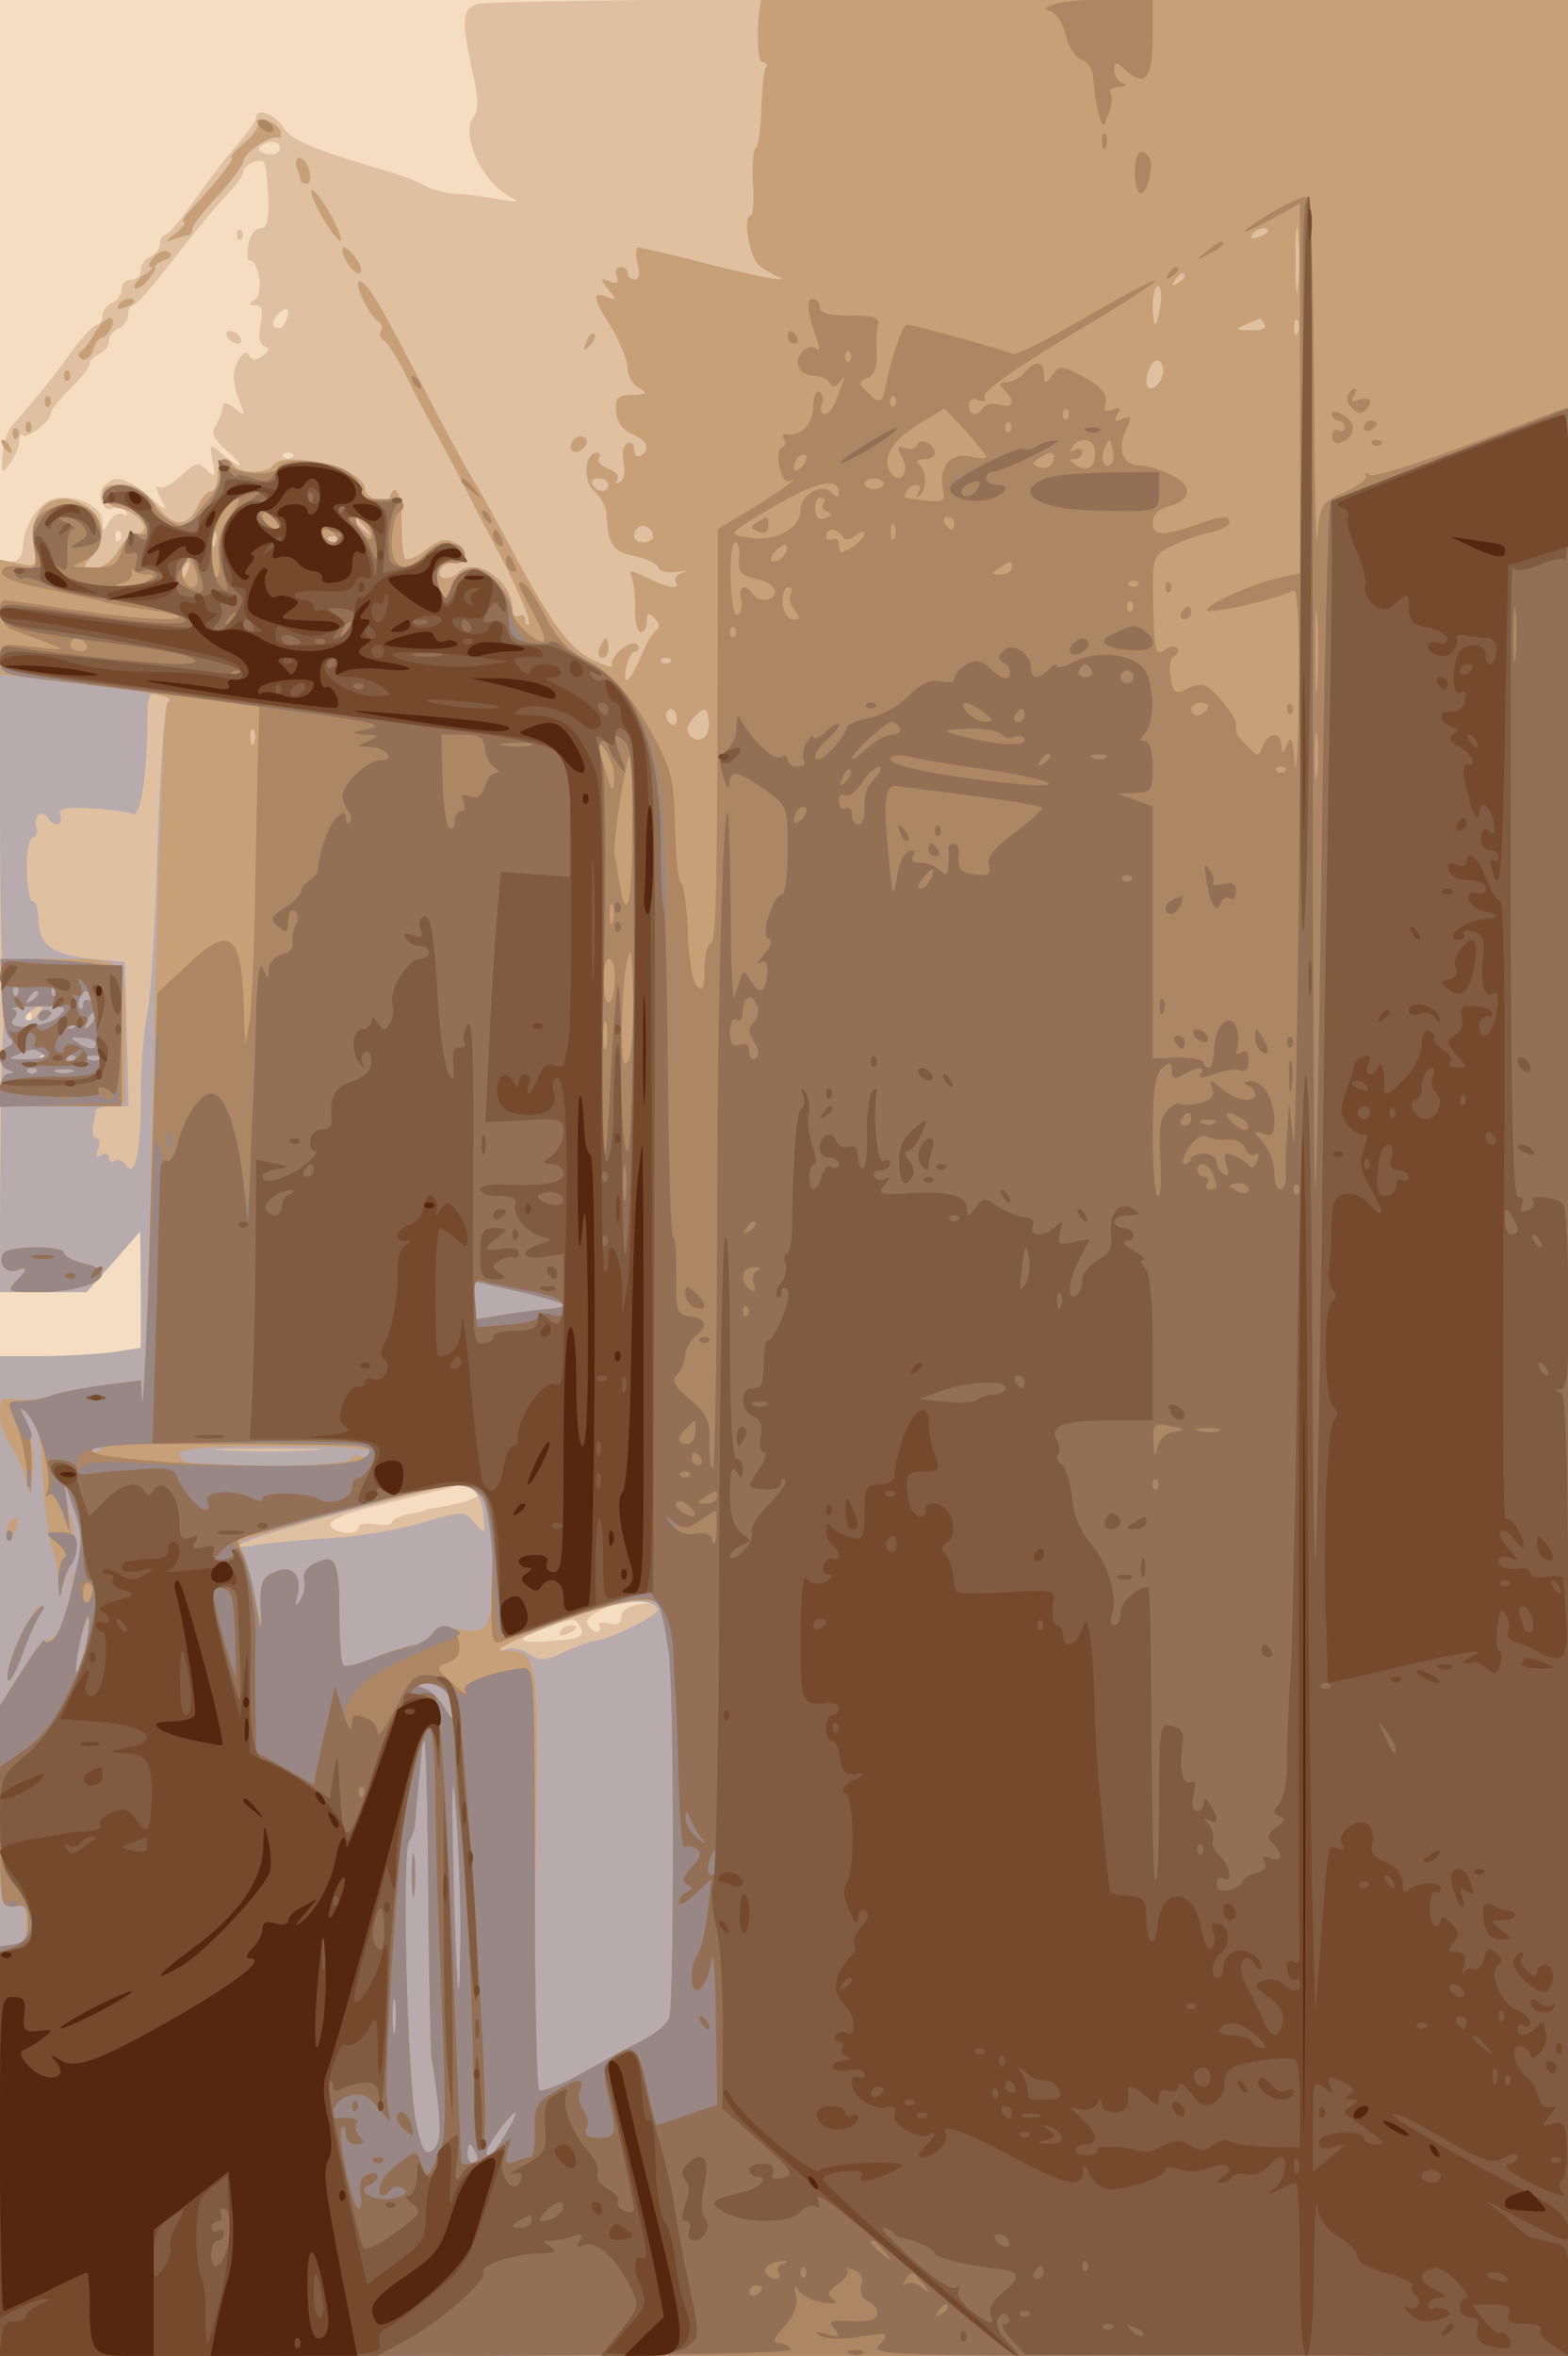 <svg xmlns="http://www.w3.org/2000/svg" xmlns:xlink="http://www.w3.org/1999/xlink" width="666" height="1000"><g><svg xmlns="http://www.w3.org/2000/svg" xmlns:xlink="http://www.w3.org/1999/xlink" width="666" height="1000"/><svg xmlns="http://www.w3.org/2000/svg" width="666" height="1000" version="1.0" viewBox="0 0 666 1000"><g fill="#f4ddc0" transform="matrix(.272 0 0 -.272 0 1000)"><path d="M0 1840V0h2450v3680H0V1840z"/></g></svg><svg xmlns="http://www.w3.org/2000/svg" width="666" height="1000" version="1.0" viewBox="0 0 666 1000"><g fill="#dfc0a0" transform="matrix(.272 0 0 -.272 0 1000)"><path d="M744 3670c-23-9-24-26-4-115 7-33 7-51 0-60-21-26 9-97 52-123 21-12 20-12-17-6-22 4-51 8-65 8-14 1-34 6-45 12s-38 17-60 23c-118 35-149 48-163 69-13 21-42 31-42 15 0-5-14-24-30-43-17-19-47-59-67-87-20-29-40-53-45-53-4 0-8-6-8-14s-7-16-15-20c-8-3-15-12-15-21 0-8-7-15-15-15s-15-7-15-15c0-9-7-18-15-21-8-4-15-12-15-20s-4-14-8-14c-5 0-23-19-40-42-27-38-47-63-94-117-7-8-13-28-14-45-2-29-1-30 12-12 8 11 14 26 14 35 0 8 3 12 6 8 7-6 44 23 44 36 0 4 13 21 30 37 16 16 30 33 30 39 0 5 7 11 15 15 8 3 15 12 15 20 0 7 7 16 15 20 8 3 15 12 15 21 0 8 3 15 8 15 4 0 27 26 52 58 54 69 79 99 103 124 9 10 17 22 17 27 0 11 28 22 33 13 2-4 5-28 6-54 1-36-2-48-12-48-8 0-17-11-19-25-3-14-2-25 2-25 15 0 22-53 8-61-11-7-10-9 1-9 10 0 12-8 8-29-4-19-2-31 6-35 9-3 8-7-3-15-10-7-17-7-21 1-4 7-10 4-17-8-10-20-9-36 4-69 7-18 6-18-9-6-9 7-18 11-18 7-1-3-2-9-3-13-1-5-5-14-10-22-7-10-1-21 18-38 15-12 24-23 20-23s-16 8-27 18c-19 17-20 16-15-11 5-25 4-27-9-14s-18 12-40-9c-14-13-30-21-35-18-6 4-4-4 3-17 11-22 11-22-20 4-36 30-53 33-69 14-13-15 1-43 16-33 6 3 14 1 18-5 4-7 3-9-4-5-6 3-15-2-21-11-10-17-10-17-11-1 0 21-29 38-64 38-29 0-57-35-60-75-1-17-7-25-19-25-16 0-17-34-17-570v-570h135l42 47 42 48 1-91v-91l-46-7c-26-3-75-6-110-6H0V0h2450v3680l-842-1c-464 0-853-4-864-9zm-309-230c-3-5-13-6-21-3-12 4-13 8-3 14 15 9 32 2 24-11zm11-265c-3-9-10-13-16-10-6 4-5 11 3 20 15 16 22 11 13-10zm11-212c-4-3-10-3-14 0-3 4 0 7 7 7s10-3 7-7zm-270-130c-4-3-7 0-7 7s3 10 7 7c3-4 3-10 0-14zM47 2083c-4-3-7 0-7 7s3 10 7 7c3-4 3-10 0-14zm30-60c-4-3-10-3-14 0-3 4 0 7 7 7s10-3 7-7zm662-672c11-7 8-11-10-17-13-4-33-8-44-10-11-1-20-3-20-4s-11-4-25-6c-14-3-26-8-28-13-1-4-14-6-27-3-14 2-25 0-25-5 0-13-39-11-44 3-3 7 19 17 57 27 61 15 137 34 147 36 3 0 11-3 19-8zm259-178c-17-3-28-11-28-20 0-10-6-14-20-10-11 3-18 1-14-4 3-5 1-9-5-9-5 0-11 6-14 13-5 14 46 36 83 35 23-1 23-1-2-5zm-93-34c11-16 0-21-50-24-51-3-51 3-2 21 43 16 45 16 52 3zm-30-9c-3-6 1-7 9-4 18 7 21 14 7 14-6 0-13-4-16-10zM370 3310c0-7 3-10 7-7 3 4 3 10 0 14-4 3-7 0-7-7zm-15-160c3-5 11-10 16-10 6 0 7 5 4 10-3 6-11 10-16 10-6 0-7-4-4-10z"/></g></svg><svg xmlns="http://www.w3.org/2000/svg" width="666" height="1000" version="1.0" viewBox="0 0 666 1000"><g fill="#b8abad" transform="matrix(.272 0 0 -.272 0 1000)"><path d="M1189 3678c-8-34-7-98 1-98 6 0 9-4 6-9-3-4-6-34-7-65s-5-59-9-61c-4-3-6-27-4-55 2-27 0-50-4-50-12 0-2-62 12-76 6-6 18-13 26-17 36-14-17-5-107 18-54 14-101 25-106 25-4 0-5-11-1-25 4-15 2-25-5-25-6 0-11 5-11 10 0 6-5 10-11 10s-9-7-6-14c4-11 1-13-11-9-15 6-16 5-2-12s13-18-2-12c-24 9-23 0 7-48 13-22 25-50 25-62s8-27 18-32c14-9 13-10-10-11-24 0-27-4-26-26 2-17 11-29 25-35 24-9 30-24 13-34-5-3-10 1-10 10s-5 13-11 9c-6-3-8-17-5-29 3-14 1-27-6-31-6-4-8-3-4 4 3 6-3 13-14 17s-18 11-15 16c4 5 2 9-3 9-19 0-22-45-4-60 10-8 18-24 19-35 3-49 10-60 44-66 18-4 35-12 37-18s15-9 30-7 19 1 9-1c-9-2-15-9-12-14 9-14-12-11-47 7-18 9-27 11-23 4s7-29 7-51c-1-21 3-39 9-39 5 0 9 8 9 17 0 14 3 14 12 5s9-15 2-20c-5-4-16-22-23-40-17-40-30-50-23-17 2 14 9 25 14 25s7 4 3 10c-3 5-14 2-25-7-10-9-17-20-14-25s-11-1-31 9c-38 18-68 61-140 198-21 39-41 75-45 80-4 6-31 55-60 110-85 164-104 198-117 202-14 5 12-53 28-62 5-4 7-10 4-15s-1-11 5-15c5-3 19-25 31-48 11-23 33-66 50-96 16-29 41-77 55-105 15-28 31-60 37-71 34-63 57-118 53-123-3-3-6 0-6 7s-4 9-10 6c-5-3-10 2-10 12 0 43-58 82-84 56-13-13-35-11-29 3 3 8 12 13 21 12 23-4 26 19 4 31-16 8-26 6-46-10-15-12-30-18-33-15-4 4-6 29-6 56 1 45-10 67-19 39-4-13-38-1-38 15 0 31-129 62-145 35-8-12-52-12-60 1-11 18-25 10-25-15 0-14-5-25-10-25-6 0-16-11-22-25-15-33-39-32-66 5-17 22-31 30-53 30-23 0-30-4-27-17 2-9 11-17 21-19 24-3 48-24 41-35-3-5-9-7-13-5-4 3-15-8-25-25s-25-29-38-29c-20 0-20 1-5 18 23 26 21 58-5 76-48 34-95 2-85-58 5-34 5-35-24-29l-29 6v-340c0-257 3-342 13-352 7-9 8-11 1-8-9 5-12-52-13-218l-2-225h136l42 47 42 48 1-91v-91l-46-7c-26-3-75-6-110-6H0V0h2450v3680h-630c-346 0-630-1-631-2zm838-450c-2-24-4-5-4 42s2 66 4 43c2-24 2-62 0-85zm-47 88c0-2-7-7-16-10-8-3-12-2-9 4 6 10 25 14 25 6zm-130-70c0-3-5-8-12-12s-8-3-4 4c7 12 16 16 16 8zm-38-46c-2-16-6-30-8-30s-4 14-4 30c0 17 4 30 8 30 5 0 7-13 4-30zm163-30c4-6-6-10-22-9-25 0-26 1-8 9 11 5 21 9 22 9 1 1 5-3 8-9zm52-12c-3-8-6-5-6 6-1 11 2 17 5 13 3-3 4-12 1-19zm-213-71c-7-18-24-23-24-8 0 22 13 42 22 33 5-5 6-16 2-25zm-864-167c0-5-4-10-9-10-6 0-13 5-16 10-3 6 1 10 9 10 9 0 16-4 16-10zm-379-67c13-16 12-17-3-4-10 7-18 15-18 17 0 8 8 3 21-13zm449-14c0-5-7-9-15-9-15 0-20 12-9 23 8 8 24-1 24-14zm-683-11c-3-8-6-5-6 6-1 11 2 17 5 13 3-3 4-12 1-19zm190 5c-4-3-10-3-14 0-3 4 0 7 7 7s10-3 7-7zm-234-48c-3-9-8-14-10-11-3 3-2 9 2 15 9 16 15 13 8-4zm754-142c-4-3-10-3-14 0-3 4 0 7 7 7s10-3 7-7zm-785-62c-5-3-12-105-16-226-3-121-11-238-16-260s-10-80-10-130c0-88-10-130-24-106-4 6-12 9-17 6-5-4-9-1-9 5s-5 8-12 4c-8-5-9-2-5 9 3 10 2 17-2 17-5 0-8 8-6 18 2 9 4 20 4 25 1 4 12 7 26 7h26l-3 113-3 112-51 5c-62 6-84 23-84 61 0 16-4 29-9 29s-9 23-9 50c-1 28 4 50 10 50 5 0 8 7 5 15-7 17 9 30 18 15s25-12 19 4c-4 11 7 13 50 11 30-2 59-6 64-9 11-6 22 64 22 139 0 49 2 53 21 48 11-3 16-9 11-12zm795-26c0-8-4-12-9-9-4 3-8 9-8 15 0 5 4 9 8 9 5 0 9-7 9-15zm50-5c2-24-15-36-29-22-7 7-6 15 3 26 19 21 24 20 26-4zm-710-32c-3-8-6-5-6 6-1 11 2 17 5 13 3-3 4-12 1-19zM60 2095c-7-9-15-13-19-10-3 3 1 10 9 15 21 14 24 12 10-5zm17-72c-4-3-10-3-14 0-3 4 0 7 7 7s10-3 7-7zm411-610c-38-2-98-2-135 0-38 2-7 3 67 3s105-1 68-3zm251-62c8-5 15-23 16-40 3-29 2-30-14-11s-17 19-86-1c-38-11-101-21-140-23-38-2-88-7-110-10-79-13-9 13 141 53 163 43 172 45 193 32zm288-186c3-9-76-48-102-50-5-1-26-8-45-17-29-14-37-14-53-3-11 8-27 11-36 8-9-4-13-3-9 2 4 4 47 23 95 41 85 33 143 40 150 19zM402 3485c4-5-5-19-20-31-15-13-24-24-20-24 6 0-27-42-64-81-10-11-15-19-10-19 4 0-2-8-13-17-18-14-18-15-2-9 10 3 21 6 23 6s4 4 4 9 18 29 40 52c22 24 40 48 40 54 0 12 41 40 53 37 5-2 7 3 5 10-3 7-13 15-24 17-10 2-16 0-12-4zm62-71c3-9 6-18 6-20s4-4 9-4 7 9 4 20-10 20-15 20c-6 0-7-7-4-16zm38-74c30-52 43-52 15 0-12 22-26 40-30 40s3-18 15-40zm-262-65c-7-8-9-15-4-15s1-5-8-11c-10-5-18-15-18-20 0-6 8-3 18 7 9 10 16 20 14 23s4 8 14 11c11 4 14 9 7 13-6 4-16 0-23-8zm300-5c6-11 15-20 20-20 6 0 5 9-2 20s-16 20-21 20c-4 0-3-9 3-20zm-355-70c-3-6 1-7 9-4 18 7 21 14 7 14-6 0-13-4-16-10zm-36-42c-7-13-16-26-22-29-6-4-5-9 1-13 6-3 13 3 17 14 3 11 10 20 15 20 4 0 10 7 14 15 9 24-12 17-25-7zm767-15c-6-14-5-15 5-6 7 7 10 15 7 18s-9-2-12-12zm-816-53c0-7 3-10 7-7 3 4 3 10 0 14-4 3-7 0-7-7zm-30-40c0-7 3-10 7-7 3 4 3 10 0 14-4 3-7 0-7-7zm-30-40c0-7 3-10 7-7 3 4 3 10 0 14-4 3-7 0-7-7zm-20-10c0-7 3-10 7-7 3 4 3 10 0 14-4 3-7 0-7-7zm875-11c-10-15 3-25 16-12 7 7 7 13 1 17-6 3-14 1-17-5zm-890-9c3-5 8-10 11-10s2 5-1 10c-3 6-8 10-11 10s-2-4 1-10zm931-315c-3-8-1-15 4-15 6 0 10 7 10 15s-2 15-4 15-6-7-10-15z"/></g></svg><svg xmlns="http://www.w3.org/2000/svg" width="666" height="1000" version="1.0" viewBox="0 0 666 1000"><g fill="#c8a077" transform="matrix(.272 0 0 -.272 0 1000)"><path d="M1189 3678c-8-34-7-98 1-98 6 0 9-4 6-9-3-4-6-34-7-65s-5-59-9-61c-4-3-6-27-4-55 2-27 0-50-4-50-12 0-2-62 12-76 6-6 18-13 26-17 36-14-17-5-107 18-54 14-101 25-106 25-4 0-5-11-1-25 4-15 2-25-5-25-6 0-11 5-11 10 0 6-5 10-11 10s-9-7-6-14c4-11 1-13-11-9-15 6-16 5-2-12s13-18-2-12c-24 9-23 0 7-48 13-22 25-50 25-62s8-27 18-32c14-9 13-10-10-11-24 0-27-4-26-26 2-17 11-29 25-35 24-9 30-24 13-34-5-3-10 1-10 10s-5 13-11 9c-6-3-8-17-5-29 3-14 1-27-6-31-6-4-8-3-4 4 3 6-3 13-14 17s-18 11-15 16c4 5 2 9-3 9-19 0-22-45-4-60 10-8 18-24 19-35 3-49 10-60 44-66 18-4 35-12 37-18s15-9 30-7 19 1 9-1c-9-2-15-9-12-14 9-14-12-11-47 7-18 9-27 11-23 4s7-29 7-51c-1-21 3-39 9-39 5 0 9 8 9 17 0 14 3 14 12 5s9-15 2-20c-5-4-16-22-23-40-17-40-30-50-23-17 2 14 9 25 14 25s7 4 3 10c-3 5-14 2-25-7-10-9-17-20-14-25s-11-1-31 9c-38 18-68 61-140 198-21 39-41 75-45 80-4 6-31 55-60 110-85 164-104 198-117 202-14 5 12-53 28-62 5-4 7-10 4-15s-1-11 5-15c5-3 19-25 31-48 11-23 33-66 50-96 16-29 41-77 55-105 15-28 31-60 37-71 34-63 57-118 53-123-3-3-6 0-6 7s-4 9-10 6c-5-3-10 2-10 12 0 43-58 82-84 56-13-13-35-11-29 3 3 8 12 13 21 12 23-4 26 19 4 31-16 8-26 6-46-10-15-12-30-18-33-15-4 4-6 29-6 56 1 45-10 67-19 39-4-13-38-1-38 15 0 31-129 62-145 35-8-12-52-12-60 1-11 18-25 10-25-15 0-14-5-25-10-25-6 0-16-11-22-25-15-33-39-32-66 5-17 22-31 30-53 30-23 0-30-4-27-17 2-9 11-17 21-19 24-3 48-24 41-35-3-5-9-7-13-5-4 3-15-8-25-25s-25-29-38-29c-20 0-20 1-5 18 23 26 21 58-5 76-48 34-95 2-85-58 5-34 5-35-24-29l-29 6v-179l107-13c136-15 168-22 156-30-7-4-15-210-23-561-6-305-14-557-16-559s-4 10-4 29v33l-52-7c-29-4-68-12-86-17-19-6-44-9-58-6-20 4-24 0-24-22 0-15 7-37 16-49 9-13 19-35 23-50l8-27 5 32c2 18-1 49-8 69-12 34-11 36 4 21 11-12 17-39 19-94 2-43 8-91 13-107 6-16 11-43 11-60 1-20 3-24 6-11 2 11 9 30 15 42 8 16 7 35-1 69-7 25-10 48-7 51 2 2 10-20 16-50 9-40 10-59 1-75-6-11-11-31-11-44 0-28-21-71-35-70-5 0-25-23-42-51l-33-52V856c0-153 1-158 20-153 16 4 20 0 20-19v-31c1-5-8-9-20-11-20-3-20-9-20-323V0h2450v3680h-630c-346 0-630-1-631-2zm838-450c-2-24-4-5-4 42s2 66 4 43c2-24 2-62 0-85zm-47 88c0-2-7-7-16-10-8-3-12-2-9 4 6 10 25 14 25 6zm-130-70c0-3-5-8-12-12s-8-3-4 4c7 12 16 16 16 8zm-38-46c-2-16-6-30-8-30s-4 14-4 30c0 17 4 30 8 30 5 0 7-13 4-30zm163-30c4-6-6-10-22-9-25 0-26 1-8 9 11 5 21 9 22 9 1 1 5-3 8-9zm52-12c-3-8-6-5-6 6-1 11 2 17 5 13 3-3 4-12 1-19zm-213-71c-7-18-24-23-24-8 0 22 13 42 22 33 5-5 6-16 2-25zm-864-167c0-5-4-10-9-10-6 0-13 5-16 10-3 6 1 10 9 10 9 0 16-4 16-10zm-379-67c13-16 12-17-3-4-10 7-18 15-18 17 0 8 8 3 21-13zm449-14c0-5-7-9-15-9-15 0-20 12-9 23 8 8 24-1 24-14zm-683-11c-3-8-6-5-6 6-1 11 2 17 5 13 3-3 4-12 1-19zm190 5c-4-3-10-3-14 0-3 4 0 7 7 7s10-3 7-7zm-234-48c-3-9-8-14-10-11-3 3-2 9 2 15 9 16 15 13 8-4zm754-142c-4-3-10-3-14 0-3 4 0 7 7 7s10-3 7-7zm10-88c0-8-4-12-9-9-4 3-8 9-8 15 0 5 4 9 8 9 5 0 9-7 9-15zm50-5c2-24-15-36-29-22-7 7-6 15 3 26 19 21 24 20 26-4zm-710-32c-3-8-6-5-6 6-1 11 2 17 5 13 3-3 4-12 1-19zm483-878c0-3-10-6-22-6-13-1-44-5-70-9l-48-8v60l70-16c39-9 70-18 70-21zm-723-227c-4-3-10-3-14 0-3 4 0 7 7 7s10-3 7-7zm423-4c0-6-6-9-14-6s-16 2-18-4c-4-11-239-16-257-5-32 20 0 26 139 26 103 0 150-3 150-11zm174-71c11-16 16-46 16-103 0-99-6-110-54-101-28 5-38 3-42-9-3-8-14-15-24-15s-39-9-63-19c-25-11-48-17-51-14-3 4-6 37-6 74 0 89-5 101-36 87-15-7-22-17-19-27 2-9 0-23-6-31-8-12-9-11-5 5 9 32-8 51-35 38-20-8-23-17-22-54 2-44 2-44-8 9-5 29-14 62-19 73-8 14-8 20 2 23 126 39 304 84 335 85 12 1 29-9 37-21zm280-180c3-13 7-39 10-58 9-52 9-552 1-573-4-10-24-26-44-36s-62-33-93-50c-32-18-62-29-68-26-7 4-8 107-4 324 7 338 5 361-39 361-22 1-22 1-2 12 39 23 170 67 202 67 26 1 34-4 37-21zm-899-45c-3-21-10-42-15-46-4-5-3 12 3 37 12 55 22 62 12 9zm565-82c5-11 10-26 10-33-1-7-7-2-14 11-8 14-22 28-32 32-17 7-17 8 3 8 12 1 27-8 33-18zm-31-318c1-136 4-249 5-252 2-3 6-34 10-67 5-46 3-64-8-73s-16-3-25 36c-15 56-24 431-12 447 4 6 9 18 9 26 1 14 8 90 11 118 0 6 3 12 4 12 2 0 5-111 6-247zm50-27c0-66-1-117-3-115s-6 87-8 189c-3 107-2 156 2 115 4-38 8-124 9-189zM617 508c-2-13-4-3-4 22s2 35 4 23c2-13 2-33 0-45zm172-163c-21-35-29-42-29-26 0 9 39 61 45 61 3 0-5-16-16-35zm-45-30c3-8 1-15-4-15-6 0-10 7-10 15s2 15 4 15 6-7 10-15zM643 750c0-30 2-43 4-27 2 15 2 39 0 55-2 15-4 2-4-28zM402 3485c4-5-5-19-20-31-15-13-24-24-20-24 6 0-27-42-64-81-10-11-15-19-10-19 4 0-2-8-13-17-18-14-18-15-2-9 10 3 21 6 23 6s4 4 4 9 18 29 40 52c22 24 40 48 40 54 0 12 41 40 53 37 5-2 7 3 5 10-3 7-13 15-24 17-10 2-16 0-12-4zm62-71c3-9 6-18 6-20s4-4 9-4 7 9 4 20-10 20-15 20c-6 0-7-7-4-16zm38-74c30-52 43-52 15 0-12 22-26 40-30 40s3-18 15-40zm-262-65c-7-8-9-15-4-15s1-5-8-11c-10-5-18-15-18-20 0-6 8-3 18 7 9 10 16 20 14 23s4 8 14 11c11 4 14 9 7 13-6 4-16 0-23-8zm300-5c6-11 15-20 20-20 6 0 5 9-2 20s-16 20-21 20c-4 0-3-9 3-20zm-355-70c-3-6 1-7 9-4 18 7 21 14 7 14-6 0-13-4-16-10zm-36-42c-7-13-16-26-22-29-6-4-5-9 1-13 6-3 13 3 17 14 3 11 10 20 15 20 4 0 10 7 14 15 9 24-12 17-25-7zm767-15c-6-14-5-15 5-6 7 7 10 15 7 18s-9-2-12-12zm-816-53c0-7 3-10 7-7 3 4 3 10 0 14-4 3-7 0-7-7zm-30-40c0-7 3-10 7-7 3 4 3 10 0 14-4 3-7 0-7-7zm-30-40c0-7 3-10 7-7 3 4 3 10 0 14-4 3-7 0-7-7zm-20-10c0-7 3-10 7-7 3 4 3 10 0 14-4 3-7 0-7-7zm875-11c-10-15 3-25 16-12 7 7 7 13 1 17-6 3-14 1-17-5zm-890-9c3-5 8-10 11-10s2 5-1 10c-3 6-8 10-11 10s-2-4 1-10zm931-315c-3-8-1-15 4-15 6 0 10 7 10 15s-2 15-4 15-6-7-10-15zM3 2123c1-32 6-62 12-66 7-6 6-10-2-14-7-2-13-11-13-18s6-16 13-18c10-4 10-6 0-6-7-1-13-12-13-26v-26l98 3 97 3v92c1 136 3 133-104 133H1l2-57zm24 0c-4-3-7 0-7 7s3 10 7 7c3-4 3-10 0-14zm60 0c-4-3-7 0-7 7s3 10 7 7c3-4 3-10 0-14zm-27 3c0-3-5-8-12-12s-8-3-4 4c7 12 16 16 16 8zm86-8c4-7 3-8-4-4s-12 2-12-5-3-10-6-6c-6 5 3 27 11 27 2 0 7-5 11-12zm-53-27c-20-19-88-24-72-5 7 8 6 13-1 16-6 2 11 4 39 4 44 1 48-1 34-15zm48-14c-10-9-11-8-5 6 3 10 9 15 12 12s0-11-7-18zm-24-4c-4-3-10-3-14 0-3 4 0 7 7 7s10-3 7-7zm33-25c0-11-12-10-30 2-12 7-10 9 8 7 12 0 22-5 22-9zm-83-16c8-5-2-8-25-9-28 0-32 1-17 7 26 11 28 11 42 2zm50-9c-4-3-10-3-14 0-3 4 0 7 7 7s10-3 7-7zm40 1c-3-3-12-4-19-1-8 3-5 6 6 6 11 1 17-2 13-5zm-100-21c-4-3-10-3-14 0-3 4 0 7 7 7s10-3 7-7zm56 0c-7-2-19-2-25 0-7 3-2 5 12 5s19-2 13-5zm-53 86c0-5 5-7 10-4 6 3 10 8 10 11 0 2-4 4-10 4-5 0-10-5-10-11zM5 1720c-9-15 5-32 21-26 18 7 18 1-2-18-14-15-11-16 35-16 85 0 135 31 71 45-16 4-30 11-30 16 0 12-87 12-95-1zm12-417c-4-3-7-13-7-22 1-13 3-13 11 2 11 19 8 33-4 20zm14-184c-12-28-20-56-18-62s12 11 22 38c10 28 23 56 28 63 6 8 6 12-1 12-5 0-19-23-31-51z"/></g></svg><svg xmlns="http://www.w3.org/2000/svg" width="666" height="1000" version="1.0" viewBox="0 0 666 1000"><g fill="#ad8763" transform="matrix(.272 0 0 -.272 0 1000)"><path d="M1650 3671c-20-6-22-8-8-13 9-4 19-21 23-39 4-17 15-33 24-36 11-3 18-16 19-36 1-18 5-41 9-52 6-19 6-18 14 4 5 12 7 27 3 32-3 5 3 9 13 10 10 0 13 3 6 6-7 2-13 12-13 20 0 14 3 14 19-1 30-27 41-11 41 55v59l-62-1c-35-1-74-4-88-8zM405 3480c3-5 11-10 16-10 6 0 7 5 4 10-3 6-11 10-16 10-6 0-7-4-4-10zm1316-26c0-11 3-14 6-6 3 7 2 16-1 19-3 4-6-2-5-13zm51-44c0-16 3-32 8-35 10-6 23 42 15 55-12 19-22 10-23-20zm216-64c-56-33-60-43-5-13l47 26v-577l-32-7c-46-10-125-47-112-52 11-4 116 21 134 32 6 4 9-52 8-157-1-90-4-140-6-113-3 38-6 45-12 30-7-17-9-17-9-2-1 22-20 22-29-1-7-17-8-17-24 0-10 10-18 20-18 23v13c0 5-11 22-24 37-22 25-28 27-49 18-23-11-25-9-29 17-3 16 0 31 6 33 6 3 8 8 4 12s-14 3-21-4c-12-9-15 2-16 68-2 78-1 80 26 94 15 8 43 18 61 22 17 3 32 11 32 16 0 11-12 11-42 0-60-22-78-22-78-1 0 12 9 22 24 26 37 9 40 32 6 49-16 8-38 15-50 15-26 0-36 24-22 55 10 21 9 23-5 18-12-5-14-3-8 7s4 12-8 7c-10-4-14-2-12 6 7 17-5 32-40 49-27 14-31 14-42-1s-12-15-13 2c0 21-13 22-30 2-7-8-20-15-28-15-12 0-13-3-4-12 18-18 14-30-7-23-11 3-22 1-26-5-9-15-22-12-22 4 0 8 6 12 15 8 10-3 13-1 9 5-5 7 48 44 132 95 77 45 138 85 136 87-3 2-52-24-110-58s-109-60-114-57c-7 5-156 46-165 46-6 0-24-51-31-87-7-37-10-39-31-18-14 13-14 16 0 21 11 4 16 17 15 38-1 17 0 38 2 46 3 11-7 14-43 14-33 0-48 4-48 13 0 7-5 13-11 13-11 0-8-23 8-67 3-10 3-15-2-11-12 11-35-11-28-28 3-8 13-14 23-14 11 0 22-5 26-11 4-8 9-7 16 2 8 11 8 11 4-1-3-8-9-23-12-32-4-10-11-18-16-18-6 0-8 7-5 15 4 8 2 17-3 20-6 4-10-7-10-23 0-28-21-48-43-43-5 1-6-3-3-8 4-5 2-11-3-13-5-1-7-15-4-30 3-16 10-25 17-22 23 12-24-22-68-48l-45-27v-78c-1-488-2-563-11-568-6-3-10-23-10-43 0-28-3-33-12-24-6 6-13 44-14 83-1 40-6 75-11 78-4 3-8 42-9 86-1 66-5 89-28 132-36 70-71 110-115 132-24 13-44 34-59 65-13 25-27 48-33 51-14 9-11-1 11-40 11-20 20-40 20-46 0-17-49 25-50 42 0 25-39 69-60 69-11 0-26-12-33-27-14-26-15-26-21-5-9 27 0 43 22 40 10-2 17 4 17 12 0 24-41 23-64-1-29-31-52-19-49 27 1 19 6 38 10 40 15 9 8 24-9 22-33-2-54 2-49 11 3 4-4 17-15 27-24 22-108 29-115 10-5-14-74-9-74 5 0 5-5 9-11 9s-9-9-6-20c3-12-4-29-19-45-13-14-24-30-24-34 0-18-48 2-58 25-12 24-52 41-71 29-17-10-13-25 7-25 22-1 52-23 52-40 0-7-6-10-14-7-10 4-18-4-25-24-9-25-15-29-48-28-33 0-35 1-15 9 29 12 37 35 24 66-13 28-55 32-86 9-15-11-17-22-13-51 6-35 5-36-22-32-18 3-28 0-28-9 0-7 23-17 56-23 31-6 72-15 92-20 19-5 55-12 79-15s46-8 49-10c8-9-64-5-164 10-55 8-103 15-107 15-16 0-7-41 10-46 9-3 33-12 52-19 35-14 35-14-18-8-50 6-52 5-52-19s3-25 113-37c61-8 153-19 202-25l90-12-1-34c-1-19-3-120-5-225-1-104-6-208-9-230l-7-40-2 51c-3 126-21 140-91 72l-44-41-11-336c-5-185-11-321-13-302l-3 33-57-7c-30-4-66-11-80-16-13-5-34-9-48-9-22 0-24-2-13-22 6-12 15-44 19-72l8-51 1 48c0 27-4 58-11 70-10 20-10 21 5 9 18-15 41-108 30-125-3-7-2-8 3-4 5 5 14-7 21-25l12-33-4 40-5 40 16-45c14-41 13-52-2-117-9-40-22-78-30-84s-14-8-14-3-16-16-35-46l-35-55V857c0-157 0-158 22-155 18 2 22-2 22-27 0-23-5-31-22-33l-22-3V0h2450v1520c0 836-2 1520-4 1520s-68-25-147-55-151-53-159-50c-8 4-11 3-7-1s-11-15-32-25c-38-17-40-20-44-71-2-29-4 79-5 240-2 226-5 292-14 291-7 0-30-11-50-23zm-661-233c-4-3-7 0-7 7s3 10 7 7c3-4 3-10 0-14zm70-70c-4-3-7 0-7 7s3 10 7 7c3-4 3-10 0-14zm143-80c0-3-11-2-24 1-30 7-50-15-44-48 5-25 4-25-55-17-11 1 2 21 14 21 6 0 7-6 3-12-4-8-3-9 2-5 12 11 11 40-1 49-6 4-2 8 8 8 9 0 17 4 17 9 0 15-23 26-28 13-2-6-10-8-19-5-13 5-13 3-4-15 13-24-5-44-19-22-13 22 3 49 45 75l40 24 33-35c17-19 32-38 32-41zm127 60c-4-3-7 0-7 7s3 10 7 7c3-4 3-10 0-14zm-90-20c-4-3-7 0-7 7s3 10 7 7c3-4 3-10 0-14zm133-32c0-25-12-32-30-20-10 6-11 9-2 9 6 0 12 5 12 11 0 5-5 7-12 3s-8-3-4 4c12 19 36 14 36-7zm26-18c-11-11-19 6-11 24 8 17 8 17 12 0 3-10 2-21-1-24zm-484-5c-7-7-12-8-12-2 0 14 12 26 19 19 2-3-1-11-7-17zm392 8c-3-8-12-12-21-9-12 5-12 7-1 14 20 13 28 11 22-5zm-334-49c0-8-4-7-12 1-15 15-48-3-48-28 0-28-39-49-78-43-30 5-31 6-14 18 10 8 42 27 72 43 52 29 80 32 80 9zm70 15c0-5-7-9-15-9s-15 4-15 9c0 4 7 8 15 8s15-4 15-8zm-1021-51c-15-21-20-39-17-64 2-20 0-33-4-31-25 16 4 124 33 124 5 0 0-13-12-29zm927 20c-4-5-1-11 6-13 8-3 7-6-3-10s-15 1-16 13c-1 10 3 19 8 19 6 0 8-4 5-9zm-850-38c-7-7-26 7-26 19 0 6 6 6 15-2 9-7 13-15 11-17zm141 2c9-24-1-27-15-5-8 13-8 20-2 20s13-7 17-15zm913 5c0-5-2-10-4-10-3 0-8 5-11 10-3 6-1 10 4 10 6 0 11-4 11-10zm-93-22c-3-8-6-5-6 6-1 11 2 17 5 13 3-3 4-12 1-19zm-872 2c3-5 2-10-4-10-5 0-13 5-16 10-3 6-2 10 4 10 5 0 13-4 16-10zm790 0c5-8 11-7 21 1 8 6 14 7 14 3 0-5-9-15-20-22-17-10-20-10-20 4 0 8-4 12-10 9-5-3-10-1-10 4 0 14 17 14 25 1zm-161-35c-2-21 3-27 27-32 16-3 29-12 29-19 0-16-26-19-35-4-11 17-23 11-18-9 3-10 1-21-5-24-5-4-10 20-11 53s2 60 7 60 8-11 6-25zm71 6c-3-6-11-11-17-11s-6 6 2 15c14 17 26 13 15-4zm-919-48c-11-12-27 13-20 32 7 17 8 17 17-3 6-12 7-25 3-29zm-78 17c15 0 15-2 2-10-8-5-24-9-35-9-16 1-17 2-3 6 9 2 16 10 14 16-1 7-1 9 1 5 3-5 12-8 21-8zm1352 10c0-5-8-10-17-10-15 0-16 2-3 10 19 12 20 12 20 0zm197-27c-4-3-10-3-14 0-3 4 0 7 7 7s10-3 7-7zm-542-13c-4-6-1-17 5-25 10-12 10-15-2-15-7 0-15 11-16 25s3 25 9 25c5 0 7-5 4-10zm822-142c-2-29-3-6-3 52s1 81 3 53c2-29 2-77 0-105zm-290 115c-4-3-7 0-7 7s3 10 7 7c3-4 3-10 0-14zm-620-40c-4-3-7 0-7 7s3 10 7 7c3-4 3-10 0-14zm-1012-13c3-5-1-10-9-10-9 0-16 5-16 10 0 6 4 10 9 10 6 0 13-4 16-10zm1750-100c-3-5-10-10-16-10-5 0-9 5-9 10 0 6 7 10 16 10 8 0 12-4 9-10zm172-102c-2-18-4-6-4 27s2 48 4 33 2-42 0-60zm-1098-7c-1-26-3-23-20 34-8 28-8 29 6 11 8-11 15-31 14-45zm28-87c0-115-9-142-21-68-2 16-5 31-6 34-5 13 18 160 25 160 2 0 3-57 2-126zm1020 99c-4-3-10-3-14 0-3 4 0 7 7 7s10-3 7-7zM957 2238c-3-7-5-2-5 12s2 19 5 13c2-7 2-19 0-25zm32-125c0-43-3-85-9-93-7-11-9 4-9 50 1 62 7 120 14 120 1 0 3-35 4-77zm-29 40c0-46-16-56-17-13-1 22 2 40 8 40 5 0 9-12 9-27zm-13-110c-3-10-5-2-5 17s2 27 5 18c2-10 2-26 0-35zm-67-403c0-3-10-6-22-6-13-1-44-5-70-9l-48-8v60l70-16c39-9 70-18 70-21zm-307-220c4 0 7-4 7-9 0-16-53-23-165-22-210 3-349 23-225 33 27 2 342 1 383-2zm183-85c13-19 15-45 12-125-2-86-1-100 12-96 8 2 53 18 100 35s100 31 117 31c35 0 35 0 47-80 9-52 9-552 1-573-4-10-24-26-44-36s-62-33-94-51-61-29-65-25-7 154-7 333c0 321 0 327-20 325-53-7-95-24-88-37 3-6-6 0-21 14-26 23-26 25-6 32 14 5 19 14 17 30-5 28-27 36-42 15-6-9-22-18-36-20-13-3-41-12-61-20s-39-13-42-9c-3 3-6 36-6 73 0 89-5 101-36 87-15-7-22-17-19-27 2-9 0-23-6-31-8-12-9-11-5 5 9 32-8 51-35 38-20-8-23-17-22-54 2-44 2-44-8 9-5 29-14 62-19 72-13 25-13 30 4 30 8 0 54 12 102 26 102 30 199 52 231 53 14 1 29-9 39-24zm-613-150c-7-21-13-19-13 6 0 11 4 18 10 14 5-3 7-12 3-20zm-8-74c-4-23-10-43-14-45-4-3-3 17 3 44 12 59 21 59 11 1zm565-80c5-11 10-26 10-33-1-7-7-2-14 11-8 14-22 28-32 32-17 7-17 8 3 8 12 1 27-8 33-18zm-31-318c1-136 4-249 5-252 2-3 6-34 10-67 5-46 3-64-8-73s-16-3-25 36c-15 56-24 431-12 447 4 6 9 18 9 26 1 14 8 90 11 118 0 6 3 12 4 12 2 0 5-111 6-247zm50-27c0-66-1-117-3-115s-6 87-8 189c-3 107-2 156 2 115 4-38 8-124 9-189zM617 508c-2-13-4-3-4 22s2 35 4 23c2-13 2-33 0-45zm172-163c-21-35-29-42-29-26 0 9 39 61 45 61 3 0-5-16-16-35zm-45-30c3-8 1-15-4-15-6 0-10 7-10 15s2 15 4 15 6-7 10-15zm438 2546c-11-7-11-9 2-14 10-4 16-1 16 8 0 17-1 17-18 6zM643 750c0-30 2-43 4-27 2 15 2 39 0 55-2 15-4 2-4-28zm1241 2534c-18-14-18-15 4-4 12 6 22 13 22 15 0 8-5 6-26-11zm-60-36c-4-7-3-8 4-4 12 7 16 16 8 16-3 0-8-5-12-12zm-594-98c0-5 5-10 11-10 5 0 7 5 4 10-3 6-8 10-11 10-2 0-4-4-4-10zm-585-70c3-5 8-10 11-10s2 5-1 10c-3 6-8 10-11 10s-2-4 1-10zm1461-18c-8-13 11-35 23-28 17 11 13 26-6 19-11-4-14-3-9 5 4 7 5 12 2 12s-7-4-10-8zm-26-32c0-5 5-10 10-10 6 0 10-5 10-11 0-5-4-7-10-4-5 3-10-1-10-9 0-9 6-13 14-10 23 9 25 30 5 42-12 8-19 8-19 2zm50-21c0-5 5-7 10-4 6 3 10 8 10 11 0 2-4 4-10 4-5 0-10-5-10-11zm13-26c4-3 10-3 14 0 3 4 0 7-7 7s-10-3-7-7zm-1423-57c0-2 8-10 18-17 15-13 16-12 3 4s-21 21-21 13zm35-56c3-5 8-10 11-10s2 5-1 10c-3 6-8 10-11 10s-2-4 1-10zm15-29c0-6 4-13 10-16s7 1 4 9c-7 18-14 21-14 7zm20-40c0-6 4-13 10-16s7 1 4 9c-7 18-14 21-14 7zm1030-41c0-7 3-10 7-7 3 4 3 10 0 14-4 3-7 0-7-7zm25-40c-3-5-1-10 4-10 6 0 11 5 11 10 0 6-2 10-4 10-3 0-8-4-11-10zm165-150c0-7 3-10 7-7 3 4 3 10 0 14-4 3-7 0-7-7zM3 2123c1-32 6-62 12-66 7-6 6-10-2-14-7-2-13-11-13-18s6-16 13-18c10-4 10-6 0-6-7-1-13-12-13-26 0-25 0-25 95-25h95v217l-52 7c-29 3-72 6-95 6H1l2-57zm24 0c-4-3-7 0-7 7s3 10 7 7c3-4 3-10 0-14zm60 0c-4-3-7 0-7 7s3 10 7 7c3-4 3-10 0-14zm-27 3c0-3-5-8-12-12s-8-3-4 4c7 12 16 16 16 8zm86-8c4-7 3-8-4-4s-12 2-12-5-3-10-6-6c-6 5 3 27 11 27 2 0 7-5 11-12zm-53-27c-20-19-88-24-72-5 7 8 6 13-1 16-6 2 11 4 39 4 44 1 48-1 34-15zm48-14c-10-9-11-8-5 6 3 10 9 15 12 12s0-11-7-18zm-24-4c-4-3-10-3-14 0-3 4 0 7 7 7s10-3 7-7zm33-25c0-11-12-10-30 2-12 7-10 9 8 7 12 0 22-5 22-9zm-83-16c8-5-2-8-25-9-28 0-32 1-17 7 26 11 28 11 42 2zm50-9c-4-3-10-3-14 0-3 4 0 7 7 7s10-3 7-7zm40 1c-3-3-12-4-19-1-8 3-5 6 6 6 11 1 17-2 13-5zm-100-21c-4-3-10-3-14 0-3 4 0 7 7 7s10-3 7-7zm56 0c-7-2-19-2-25 0-7 3-2 5 12 5s19-2 13-5zm-53 86c0-5 5-7 10-4 6 3 10 8 10 11 0 2-4 4-10 4-5 0-10-5-10-11zM5 1720c-9-15 5-32 21-26 18 7 18 1-2-18-14-15-11-16 35-16 85 0 135 31 71 45-16 4-30 11-30 16 0 12-87 12-95-1zm5-440c0-7 3-10 7-7 3 4 3 10 0 14-4 3-7 0-7-7zm80-12c12-10 16-19 10-23-5-3-9-21-9-38 2-27 2-28 6-7 3 14 9 29 14 35 5 5 9 18 9 30 0 15-6 20-26 20-25 0-25 0-4-17zm-45-121c-19-29-39-86-32-93 3-3 13 16 23 43 9 26 22 54 27 61 5 6 7 12 3 12-3 0-12-10-21-23z"/></g></svg><svg xmlns="http://www.w3.org/2000/svg" width="666" height="1000" version="1.0" viewBox="0 0 666 1000"><g fill="#988784" transform="matrix(.272 0 0 -.272 0 1000)"><path d="M2035 3288c0-539-10-1439-15-1393l-7 60-3-45c-2-25-3-55-2-67 0-13-3-23-9-23-5 0-9 12-9 27 0 14-8 35-17 46-17 19-17 20 0 14 13-5 17-1 17 19 0 35-17 64-38 63-10 0-12-3-4-6 6-2 12-9 12-14 0-15-32-10-53 9-18 15-20 15-14 0 4-12-1-18-20-23-14-3-28-4-30-1-3 3-12-2-20-10-11-11-14-30-11-74 2-33 1-60-4-60-4 0-8 42-8 94 0 71 4 97 15 106 12 10 15 9 15-4s4-15 19-6c25 13 34 13 26 0-4-6 4-6 21 0 15 6 33 9 41 6s13 2 13 15-4 18-12 13c-7-5-9-2-6 7 3 8 2 22-1 31-9 27-34 5-35-31 0-17-4-31-8-31-5 0-8 4-8 8 0 5-18 8-40 8l-40-1v393l-27 10-28 10 28 1c25 1 27 4 27 41 0 24-5 40-12 40-9 0-9 3 0 12 16 16 15 79-2 101-18 23-74 29-108 11-16-8-28-11-28-7s-5 2-12-5c-16-16-28-15-28 2 0 23-29 41-43 27-9-9-9-14 2-20 7-5 11-14 7-20s-14-3-27 10c-15 15-24 17-39 9-11-6-20-16-20-22s-9-8-21-5c-15 4-30-3-51-23-15-16-43-31-61-34-17-3-33-10-35-15-7-22-41-56-48-49-4 5 3 16 14 27 12 10 22 22 22 26 0 5-9 0-20-10s-20-14-20-9-5 1-11-9c-5-9-7-22-4-27 3-6-1-10-9-10-9 0-16 5-16 11 0 5-4 8-10 4-10-6-41 21-59 51-10 18-10 17-11-5 0-13-7-29-15-35-11-8-13-18-6-41 5-16 10-22 10-12 1 23 10 22 54-8 37-26 37-26 37-95 0-39-4-70-9-70-14 0-34-64-21-68 7-3 4-12-7-25-10-11-12-17-6-13 9 5 12-1 11-18-3-30-13-33-27-8-8 14-10 15-15 2-2-8-7-22-9-30-3-8-6 54-6 139-1 85-3 152-5 150-8-8-16-315-16-668-1-200-4-361-7-357-3 3-6 23-5 43 1 31-4 43-30 65s-30 30-20 40c6 6 12 20 12 29s7 22 15 29c21 18 19 28-7 32-21 3-23 8-22 65 1 34-2 61-5 59-4-3-8 127-9 287-2 334-5 393-21 462-14 61-55 122-96 144-16 9-37 21-45 26s-23 8-33 7c-26-5-44 14-51 52-12 63-75 87-92 34-6-19-7-20-16-4-15 27-1 55 25 48 20-5 20-4 8 11-18 22-34 21-56-3-11-12-28-20-39-18-18 3-21 9-19 47 1 24 8 48 15 53 9 6 6 7-8 3-24-6-56 3-49 15 3 5-10 18-28 29-38 23-95 22-109-3-7-12-14-13-33-6-14 5-25 7-25 3s-7 2-16 13c-15 18-15 18-10-6 7-36-45-93-78-84-14 3-27 15-30 30-6 24-45 42-65 29-15-9-14-26 1-23 23 4 58-22 58-44 0-16-3-18-14-9s-15 7-19-10c-4-14-2-19 8-16 9 4 11-1 8-14-4-14-1-18 10-13 8 3 18 1 21-5 9-14-56-25-101-18-20 4-44 14-52 24-15 15-15 16 0 5 13-10 15-7 14 23-1 20 3 35 9 36 6 0 2 4-9 9-15 7-16 9-4 9 9 1 22-5 28-13 10-11 8-17-6-25-16-10-16-10 4-8 33 5 37 14 19 42-22 33-60 33-82 0-14-21-15-31-6-50 11-23 10-25-14-25-15 0-23-4-19-11 4-6 9-8 12-5s17-1 32-8c14-8 46-17 71-20 98-15 150-28 150-37 0-11-70-6-207 16-78 11-83 11-83-6 0-20 28-27 156-44 96-12 130-18 144-26 10-6 4-8-20-9-37 0-192 16-247 25-30 5-33 3-33-18 0-23 4-24 118-36 64-7 193-24 286-37 94-13 177-25 185-25 9-1 3-5-14-9-28-7-29-8-5-10 23-1 23-2 5-10-19-8-19-9 2-9 27-1 42-21 16-21-19 0-57-36-58-55-1-5 3-16 8-23 6-7 7-15 3-19-3-3-6-1-6 7 0 10-3 10-14 1-12-10-28-55-30-84-1-4-7-11-14-16-8-5-13-12-12-16s-10-15-25-25c-23-15-24-18-10-30 13-11 15-9 15 9 0 12 4 19 10 16 6-4 7-13 1-23-4-9-6-22-4-28s-5-14-17-17c-11-3-20-13-21-24 0-16-1-16-8 2-6 13-9-10-11-65-1-47-3-103-4-125s-3-74-5-115l-3-75-8 55c-23 158-57 170-108 40l-10-25-11 25c-10 24-10 24-10-10-1-71-18-414-19-381l-2 33-57-7c-31-4-67-11-81-16-13-5-34-9-47-9-22 0-23-2-12-30 6-16 15-30 19-30 11 0 10 7-3 33-10 18-9 20 2 9 20-19 48-109 37-121-4-6-5-8-1-5s13-10 20-28l12-33-4 40-5 40 16-45c14-41 13-52-2-117-9-40-22-78-30-84s-14-8-14-3-16-16-35-46l-35-55V888c0-118 2-128 23-155 31-37 30-87-1-91l-22-3V0h620c405 0 619 4 615 10-3 6-12 10-20 10-10 0-6 8 9 25 16 17 22 34 19 48-4 17-2 19 5 8 6-8 23-16 39-18 19-2 24-1 14 5-10 8-9 12 8 24 11 8 18 18 14 22s0 4 10 0c11-4 16-13 12-24-3-11 0-20 10-24 8-3 15-12 15-19 0-10-11-14-40-13-33 2-37 0-27-12 10-13 8-14-13-8-18 5-20 4-10-2 8-6 36-7 63-2 45 7 47 6 31-12-17-17-1-18 529-18h547v3040l-22-9c-13-5-95-37-183-71s-163-64-167-68-10-246-14-537c-4-292-8-532-10-534s-4 345-4 772-3 777-7 777c-5 0-8-37-8-82zM383 2891c-36-23-48-60-34-109 9-29 8-32-4-22-17 15-20 82-4 111 6 11 20 24 32 29 38 15 43 11 10-9zm47-26c7-8 8-15 2-15-5 0-15 7-22 15s-8 15-2 15c5 0 15-7 22-15zm150-14c5-11 10-28 9-38 0-13-3-11-10 7-5 14-17 31-26 38-16 11-16 12 0 12 9 0 21-9 27-19zm-44-3c4 4 2-1-5-11-11-14-16-15-22-5-13 20-10 32 4 19 8-6 18-7 23-3zm-225-64c12-33 7-39-20-25-18 10-19 14-8 31 15 25 16 25 28-6zm2056-131c-2-21-4-6-4 32 0 39 2 55 4 38 2-18 2-50 0-70zm-1997 63c0-3-5-8-12-12s-8-3-4 4c7 12 16 16 16 8zm171-29c-10-9-11-8-5 6 3 10 9 15 12 12s0-11-7-18zm1164-57c3-5-1-10-10-10s-13 5-10 10c3 6 8 10 10 10s7-4 10-10zm-1328-7c-4-3-10-3-14 0-3 4 0 7 7 7s10-3 7-7zm1393-3c0-5-4-10-10-10-5 0-10 5-10 10 0 6 5 10 10 10 6 0 10-4 10-10zm-234-55c16-12 16-14 3-15-9 0-22 7-29 15-16 19 0 19 26 0zm64-5c0-5-5-10-11-10-5 0-7 5-4 10 3 6 8 10 11 10 2 0 4-4 4-10zm-195-20c3-5-2-10-11-10-10 0-28-10-41-22s-23-19-23-15c0 8 53 57 62 57 4 0 10-4 13-10zm160-10c3-5 12-7 20-3 8 3 15 0 15-6 0-11-57-6-110 10-20 6-15 7 22 8 26 1 49-3 53-9zm-808-22c1-11 8-25 15-29 8-6 9-9 2-9s-14-10-17-21c-4-15-11-20-23-15-12 4-15 2-10-9 3-8 1-15-4-15-6 0-10-7-10-16 0-8-4-13-8-10-5 3-10 37-11 76l-2 70h33c27 0 34-4 35-22zm233-314c-1-192-5-314-10-314-6 0-10 55-10 132 0 72-2 129-5 127-2-3-7-63-11-135-11-229-17-148-11 157 4 166 2 310-3 328-5 19-5 31 1 31 5 0 9-4 9-8 0-5 7-17 15-28 14-18 14-17 5 9-13 38-13 42 5 27 13-11 15-58 15-326zm-162 319c-10-2-28-2-40 0-13 2-5 4 17 4 22 1 32-1 23-4zm710-37c108-16 138-32 42-22-104 10-190 27-190 38 0 5 12 7 28 4 15-4 69-13 120-20zm102 20c0-3-5-8-12-12s-8-3-4 4c7 12 16 16 16 8zm87-2c-3-3-12-4-19-1-8 3-5 6 6 6 11 1 17-2 13-5zm-406-37c-10-9-11-8-5 6 3 10 9 15 12 12s0-11-7-18zm46 6c-16-19-17-21-17-53 0-11-4-20-10-20-5 0-10 7-10 16 0 8-4 12-10 9-5-3-10 1-10 10s4 14 10 10c5-3 17 6 26 20s21 25 27 25c5 0 3-8-6-17zm147-28c59-7 110-16 113-19 2-2-16-19-41-38-32-23-45-39-42-51 4-15-1-18-22-15-21 2-26 8-25 26 2 12-2 22-7 22-6 0-9-3-9-7 1-5 1-17 0-27-1-16-4-17-13-8-7 7-20 12-31 12s-15 4-11 11 1 10-7 7-16-22-19-44c-5-32-7-25-13 43-8 78-5 103 11 103 4 0 56-7 116-15zm-262-37c-7-7-12-8-12-2 0 14 12 26 19 19 2-3-1-11-7-17zm202-93c-4-8-11-15-16-15-6 0-5 6 2 15 7 8 14 15 16 15s1-7-2-15zm313-2c-4-3-10-3-14 0-3 4 0 7 7 7s10-3 7-7zm-584-197c3-7 0-19-6-25-9-9-9-16 1-31 7-12 8-21 2-25-6-3-10 1-10 10 0 11-5 15-15 11-11-4-15 2-15 20 0 14 4 22 10 19s10 3 10 14c0 24 15 28 23 7zm677-176c0-5-5-10-11-10-5 0-7 5-4 10 3 6 8 10 11 10 2 0 4-4 4-10zm80 0c8-5 11-12 8-16-4-3-14 1-23 10-18 17-9 21 15 6zm-43-6c-3-3-12-4-19-1-8 3-5 6 6 6 11 1 17-2 13-5zm19-26c12 2 24-4 28-13 3-9 10-13 16-10 6 4 7-1 3-10-3-9-9-13-12-8s-14 12-24 16c-15 6-17 3-12-14 5-15 4-19-4-15-6 4-11 13-11 19 0 7-9 13-20 13s-20-4-20-8-5-8-10-8c-6 0-3 11 6 25s21 22 28 18c6-4 21-6 32-5zm-939-90c-2-13-4-3-4 22s2 35 4 23c2-13 2-33 0-45zm917 36c8-21 8-24-5-24-5 0-7 5-4 10 3 6 1 10-4 10-6 0-11 5-11 10 0 16 17 12 24-6zm56-24c0-5-7-7-15-4-8 4-15 8-15 10s7 4 15 4 15-4 15-10zm77-7c-4-3-7 0-7 7s3 10 7 7c3-4 3-10 0-14zm-847-47c0-3-5-8-12-12s-8-3-4 4c7 12 16 16 16 8zm3-72c-7-3-9-12-6-21 4-11 2-14-5-9-18 11-14 36 6 35 9 0 12-3 5-5zm-303-54c0-3-10-6-22-6-13-1-44-5-70-9l-48-8v60l70-16c39-9 70-18 70-21zm287-17c-4-3-7 0-7 7s3 10 7 7c3-4 3-10 0-14zm-81-181c0-10-6-19-13-19-16 0-17 9-1 25 15 15 14 15 14-6zm747 0c-13-2-23-12-26-25-3-16-5-13-6 9-1 29 1 31 27 25 24-5 25-6 5-9zm70 1c-7-2-21-2-30 0-10 3-4 5 12 5 17 0 24-2 18-5zm-1326-29c2-7-9-15-24-19-32-8-205-9-333-2-58 4-87 2-92-6s-8-6-8 5c0 29 36 33 279 33 121 0 175-3 178-11zm518-14c3-5 1-10-4-10-6 0-11 5-11 10 0 6 2 10 4 10 3 0 8-4 11-10zm-18-27c-4-3-10-3-14 0-3 4 0 7 7 7s10-3 7-7zm730-20c-4-3-7 0-7 7s3 10 7 7c3-4 3-10 0-14zm-1056-10c9-10 16-53 19-114 3-54 8-100 11-104 4-3 52 10 108 29s111 32 122 29c19-5 22-14 33-83 9-52 9-552 1-573-4-10-24-26-44-36s-62-33-94-51-61-29-65-25-7 154-7 333c0 321 0 327-20 325-48-6-96-24-89-34 9-15-8-10-20 6-6 8-22 16-36 17-21 3-29-5-52-51-16-30-28-48-28-39s-7 19-16 22c-22 9-24 8-25-11 0-14-2-13-9 4-12 30 27 73 90 100 25 11 56 24 70 30 23 10 23 11 6 19-13 5-23 2-31-9-6-9-22-18-36-20-13-3-41-12-61-20s-39-13-42-9c-3 3-6 36-6 73 0 89-5 101-36 87-15-7-22-17-19-27 2-9 0-23-6-31-8-12-9-11-5 5 9 32-8 51-35 38-20-8-23-17-22-54 3-53-3-42-12 23-3 26-13 55-22 63-8 9-14 17-12 19 2 1 36 10 74 19 39 10 111 28 160 42 108 29 138 30 156 8zm369-3c0-5-8-10-17-10-15 0-16 2-3 10 19 12 20 12 20 0zm-35-28c-6-7-34 11-29 19 3 5 11 3 19-4 7-6 12-13 10-15zm34-24c-1-18-3-26-6-17-2 11-12 15-27 12-13-3-27 0-30 6-4 6-2 9 6 6s22 1 33 9c26 20 25 21 24-16zm-975-86c2-4 1-14-3-21-6-9-10-7-14 8-5 20 7 29 17 13zm-9-91c-4-23-10-43-14-45-4-3-3 17 3 44 12 59 21 59 11 1zm565-80c5-11 10-26 10-33-1-7-7-2-14 11-8 14-22 28-32 32-17 7-17 8 3 8 12 1 27-8 33-18zm-31-318c1-136 4-249 5-252 2-3 6-34 10-67 5-46 3-64-8-73s-16-3-25 36c-15 56-24 431-12 447 4 6 9 18 9 26 1 14 8 90 11 118 0 6 3 12 4 12 2 0 5-111 6-247zm50-27c0-66-1-117-3-115s-6 87-8 189c-3 107-2 156 2 115 4-38 8-124 9-189zM567 873c-4-3-7 0-7 7s3 10 7 7c3-4 3-10 0-14zm50-365c-2-13-4-3-4 22s2 35 4 23c2-13 2-33 0-45zm172-163c-21-35-29-42-29-26 0 9 39 61 45 61 3 0-5-16-16-35zm-45-30c3-8 1-15-4-15-6 0-10 7-10 15s2 15 4 15 6-7 10-15zm637-152c13-16 12-17-3-4-17 13-22 21-14 21 2 0 10-8 17-17zm-159-20c-6-2-10-9-6-14 3-5 1-9-5-9-5 0-12 4-15 9-6 9 10 19 29 19 6 0 4-2-3-5zm35-20c-4-3-7 0-7 7s3 10 7 7c3-4 3-10 0-14zm184-10c12-16 12-17-2-6-9 7-20 9-24 5-5-4-5-1-1 6 9 16 11 15 27-5zm-251-7c0-3-4-8-10-11-5-3-10-1-10 4 0 6 5 11 10 11 6 0 10-2 10-4zm290-30c0-3-5-8-12-12s-8-3-4 4c7 12 16 16 16 8zM960 2260c0-7 3-10 7-7 3 4 3 10 0 14-4 3-7 0-7-7zm0-30c0-7 3-10 7-7 3 4 3 10 0 14-4 3-7 0-7-7zm446 147c3-10 9-15 12-12s0 11-7 18c-10 9-11 8-5-6zm54 3c0-7 3-10 7-7 3 4 3 10 0 14-4 3-7 0-7-7zm-10-30c0-5 5-10 11-10 5 0 7 5 4 10-3 6-8 10-11 10-2 0-4-4-4-10zM643 750c0-30 2-43 4-27 2 15 2 39 0 55-2 15-4 2-4-28zm714 2236c-48-29-61-43-22-23 31 16 74 46 65 46-3 0-22-10-43-23zm341 17c7-3 16-2 19 1 4 3-2 6-13 5-11 0-14-3-6-6zm-78-22c-8-6-17-8-21-5-8 5-106-42-114-55-10-16 22-31 54-25 31 7 43 24 16 24-8 0-15 5-15 10 0 6 4 10 9 10 16 0 116 49 101 49-8 1-22-3-30-8zm-98-73c-6-6-15-8-19-4s-1 11 7 16c19 12 27 3 12-12zm111 22c-53-21-14-48 72-50 106-3 105-3 105 30v30l-77-1c-43 0-88-4-100-9zm109-241c-31-12-21-24 22-27 26-2 36 2 36 12 0 11-24 29-33 25-1 0-12-4-25-10zm-65-16c-12-12-7-22 8-17 8 4 15 10 15 15 0 11-14 12-23 2zm-324-100c4-3 10-3 14 0 3 4 0 7-7 7s-10-3-7-7zm531-272c7-39 16-52 23-33 3 6 9 10 14 6 5-3 9 2 9 12 0 11-6 15-20 11-11-3-18-2-16 2 3 4 0 13-6 21-7 11-8 6-4-19zm-51-28c-15-5-17-23-4-23 5 0 11 7 15 15 3 8 4 15 3 14-1 0-8-3-14-6zM3 2123c1-32 6-62 12-66 7-6 6-10-2-14-7-2-13-11-13-18s6-16 13-18c10-4 10-6 0-6-7-1-13-12-13-26v-26l93 3 92 3 3 106 4 106-54 6c-29 4-72 7-95 7H1l2-57zm24 0c-4-3-7 0-7 7s3 10 7 7c3-4 3-10 0-14zm60 0c-4-3-7 0-7 7s3 10 7 7c3-4 3-10 0-14zm-27 3c0-3-5-8-12-12s-8-3-4 4c7 12 16 16 16 8zm86-8c4-7 3-8-4-4s-12 2-12-5-3-10-6-6c-6 5 3 27 11 27 2 0 7-5 11-12zm-53-27c-20-19-88-24-72-5 7 8 6 13-1 16-6 2 11 4 39 4 44 1 48-1 34-15zm48-14c-10-9-11-8-5 6 3 10 9 15 12 12s0-11-7-18zm-24-4c-4-3-10-3-14 0-3 4 0 7 7 7s10-3 7-7zm33-25c0-11-12-10-30 2-12 7-10 9 8 7 12 0 22-5 22-9zm-83-16c8-5-2-8-25-9-28 0-32 1-17 7 26 11 28 11 42 2zm50-9c-4-3-10-3-14 0-3 4 0 7 7 7s10-3 7-7zm40 1c-3-3-12-4-19-1-8 3-5 6 6 6 11 1 17-2 13-5zm-100-21c-4-3-10-3-14 0-3 4 0 7 7 7s10-3 7-7zm56 0c-7-2-19-2-25 0-7 3-2 5 12 5s19-2 13-5zm62-33c3-5 2-10-4-10-5 0-13 5-16 10-3 6-2 10 4 10 5 0 13-4 16-10zm-68-7c-4-3-10-3-14 0-3 4 0 7 7 7s10-3 7-7zm-47 126c0-5 5-7 10-4 6 3 10 8 10 11 0 2-4 4-10 4-5 0-10-5-10-11zm1751 15c0-11 3-14 6-6 3 7 2 16-1 19-3 4-6-2-5-13zm-1568-79c0-33 2-45 4-27s2 45 0 60-4 0-4-33zm1622 35c3-5 11-10 16-10 6 0 7 5 4 10-3 6-11 10-16 10-6 0-7-4-4-10zm95-2c0-9 5-20 10-23 13-8 13 5 0 25-8 13-10 13-10-2zm-125-8c3-5 8-10 11-10 2 0 4 5 4 10 0 6-5 10-11 10-5 0-7-4-4-10zm175 0c0-7 3-10 7-7 3 4 3 10 0 14-4 3-7 0-7-7zm3-55c0-22 2-30 4-17 2 12 2 30 0 40-3 9-5-1-4-23zM261 1894c0-11 3-14 6-6 3 7 2 16-1 19-3 4-6-2-5-13zM5 1720c-9-15 5-32 21-26 18 7 18 1-2-18-14-15-11-16 35-16 85 0 135 31 71 45-16 4-30 11-30 16 0 12-87 12-95-1zm1065-63c0-8 7-17 15-21 8-3 15-2 15 3s-7 14-15 21c-12 10-15 10-15-3zm23-74c4-3 10-3 14 0 3 4 0 7-7 7s-10-3-7-7zM42 1370c0-14 2-19 5-12 2 6 2 18 0 25-3 6-5 1-5-13zm-32-90c0-7 3-10 7-7 3 4 3 10 0 14-4 3-7 0-7-7zm80-12c12-10 16-19 10-23-5-3-9-21-9-38 2-27 2-28 6-7 3 14 9 29 14 35 5 5 9 18 9 30 0 15-6 20-26 20-25 0-25 0-4-17zm-45-121c-19-29-39-86-32-93 3-3 13 16 23 43 9 26 22 54 27 61 5 6 7 12 3 12-3 0-12-10-21-23zM13 703c4-3 10-3 14 0 3 4 0 7-7 7s-10-3-7-7zM1328 3c7-3 16-2 19 1 4 3-2 6-13 5-11 0-14-3-6-6z"/></g></svg><svg xmlns="http://www.w3.org/2000/svg" width="666" height="1000" version="1.0" viewBox="0 0 666 1000"><g fill="#937055" transform="matrix(.272 0 0 -.272 0 1000)"><path d="M2035 3288c0-539-10-1439-15-1393l-7 60-3-45c-2-25-3-55-2-67 0-13-3-23-9-23-5 0-9 12-9 27 0 14-8 35-17 46-17 19-17 20 0 14 13-5 17-1 17 19 0 35-17 64-38 63-10 0-12-3-4-6 6-2 12-9 12-14 0-15-32-10-53 9-18 15-20 15-14 0 4-12-1-18-20-23-14-3-28-4-30-1-3 3-12-2-20-10-11-11-14-30-11-74 2-33 1-60-4-60-4 0-8 42-8 94 0 71 4 97 15 106 12 10 15 9 15-4s4-15 19-6c25 13 34 13 26 0-4-6 4-6 21 0 15 6 33 9 41 6s13 2 13 15-4 18-12 13c-7-5-9-2-6 7 3 8 2 22-1 31-9 27-34 5-35-31 0-17-4-31-8-31-5 0-8 4-8 8 0 5-18 8-40 8l-40-1v393l-27 10-28 10 28 1c25 1 27 4 27 41 0 24-5 40-12 40-9 0-9 3 0 12 16 16 15 79-2 101-18 23-74 29-108 11-16-8-28-11-28-7s-5 2-12-5c-16-16-28-15-28 2 0 23-29 41-43 27-9-9-9-14 2-20 7-5 11-14 7-20s-14-3-27 10c-15 15-24 17-39 9-11-6-20-16-20-22s-9-8-21-5c-15 4-30-3-51-23-15-16-43-31-61-34-17-3-33-10-35-15-7-22-41-56-48-49-4 5 3 16 14 27 12 10 22 22 22 26 0 5-9 0-20-10s-20-14-20-9-5 1-11-9c-5-9-7-22-4-27 3-6-1-10-9-10-9 0-16 5-16 11 0 5-4 8-10 4-10-6-41 21-59 51-10 18-10 17-11-5 0-13-7-29-15-35-11-8-13-18-6-41 5-16 10-22 10-12 1 23 10 22 54-8 37-26 37-26 37-95 0-39-4-70-9-70-14 0-34-64-21-68 7-3 4-12-7-25-10-11-12-17-6-13 9 5 12-1 11-18-3-30-13-33-27-8-8 14-10 15-15 2-2-8-7-22-9-30-3-8-6 54-6 139-1 85-3 152-5 150-8-8-16-315-16-668-1-200-4-361-7-357-3 3-6 23-5 43 1 31-4 43-30 65s-30 30-20 40c6 6 12 20 12 29s7 22 15 29c21 18 19 28-7 32-21 3-23 8-22 65 1 34-2 61-5 59s-7 110-8 250c-1 139-4 257-6 261-3 5-5 47-5 94 0 155-36 250-109 289-18 10-39 22-46 29-8 6-16 8-20 5-3-3-18-3-34 0-24 6-28 12-29 42-1 66-72 99-90 42-6-19-7-20-16-4-15 27-1 55 25 48 20-5 20-4 8 11-18 22-34 21-56-3-11-12-28-20-39-18-18 3-21 9-19 47 1 24 8 48 15 53 9 6 6 7-8 3-24-6-56 3-49 15 3 5-10 18-28 29-38 23-95 22-109-3-7-12-14-13-33-6-14 5-25 7-25 3s-7 2-16 13c-15 18-15 18-10-6 7-36-45-93-78-84-14 3-27 15-30 30-6 24-45 42-65 29-15-9-14-26 1-23 23 4 58-22 58-44 0-16-3-18-14-9s-15 7-19-10c-4-14-2-19 8-16 9 4 11-1 8-14-4-14-1-18 10-13 8 3 18 1 21-5 9-14-56-25-101-18-20 4-44 14-52 24-15 15-15 16 0 5 13-10 15-7 14 23-1 20 3 35 9 36 6 0 2 4-9 9-15 7-16 9-4 9 9 1 22-5 28-13 10-11 8-17-6-25-16-10-16-10 4-8 33 5 37 14 19 42-22 33-60 33-82 0-14-21-15-31-6-50 11-23 10-25-14-25-15 0-23-4-19-11 4-6 9-8 12-5s17-1 32-8c14-8 46-17 71-20 98-15 150-28 150-37 0-11-70-6-207 16-78 11-83 11-83-6 0-20 28-27 156-44 96-12 130-18 144-26 10-6 4-8-20-9-37 0-192 16-247 25-28 5-33 3-33-14 0-23-10-21 250-56 325-43 359-48 325-56-28-6-28-7-5-9 23-1 23-2 5-10-19-8-19-9 2-9 27-1 42-21 16-21-19 0-57-36-58-55-1-5 3-16 8-23 6-7 7-15 3-19-3-3-6-1-6 7 0 10-3 10-14 1-12-10-28-55-30-84-1-4-7-11-14-16-8-5-13-12-12-16s-10-15-25-25c-23-15-24-18-10-30 13-11 15-9 15 9 0 12 4 19 10 16 6-4 7-13 1-23-4-9-6-22-4-28s-5-14-17-17c-11-3-20-13-21-24 0-16-1-16-8 2-6 13-9-10-11-65-1-47-3-103-4-125s-4-78-5-125l-4-85-7 67c-10 85-29 138-50 138-18 0-44-40-54-83-4-15-11-25-16-22-6 3-10-6-10-22-1-15-3-116-6-224l-6-195 164 3c89 1 169-1 177-6 10-7 11-13 2-30-7-11-16-21-21-21-6 0-10-6-10-14 0-18-35-30-52-19-18 11-88 12-88 1 0-5-7-5-18 1-27 14-74 11-68-5 3-8 2-14-3-14-10 0-36 30-44 51-4 14-16 16-64 12-32-2-66-5-75-7-10-2-18 1-18 8 0 6-11 13-25 14-23 2-24 0-15-18 6-11 15-20 19-20 14 0 31-59 31-106 0-26 5-44 11-44 21 0 4-93-30-166-23-50-43-77-71-97L0 919v-79c0-69 3-82 25-108 33-40 33-79 0-92L0 630V0h620c405 0 619 4 615 10-3 6-12 10-20 10-10 0-6 8 9 25 16 17 22 34 19 48-4 17-2 19 5 8 6-8 23-16 39-18 19-2 24-1 14 5-10 8-9 12 8 24 11 8 18 18 14 22s0 4 10 0c11-4 16-13 12-24-3-11 0-20 10-24 8-3 15-12 15-19 0-10-11-14-40-13-33 2-37 0-27-12 10-13 8-14-13-8-18 5-20 4-10-2 8-6 36-7 63-2 45 7 47 6 31-12-17-17-1-18 529-18h547v3040l-22-9c-13-5-95-37-183-71s-163-64-167-68-10-246-14-537c-4-292-8-532-10-534s-4 345-4 772-3 777-7 777c-5 0-8-37-8-82zM383 2891c-36-23-48-60-34-109 9-29 8-32-4-22-17 15-20 82-4 111 6 11 20 24 32 29 38 15 43 11 10-9zm47-26c7-8 8-15 2-15-5 0-15 7-22 15s-8 15-2 15c5 0 15-7 22-15zm150-14c5-11 10-28 9-38 0-13-3-11-10 7-5 14-17 31-26 38-16 11-16 12 0 12 9 0 21-9 27-19zm-44-3c4 4 2-1-5-11-11-14-16-15-22-5-13 20-10 32 4 19 8-6 18-7 23-3zm-225-64c12-33 7-39-20-25-18 10-19 14-8 31 15 25 16 25 28-6zm2056-131c-2-21-4-6-4 32 0 39 2 55 4 38 2-18 2-50 0-70zm-1997 63c0-3-5-8-12-12s-8-3-4 4c7 12 16 16 16 8zm171-29c-10-9-11-8-5 6 3 10 9 15 12 12s0-11-7-18zm1164-57c3-5-1-10-10-10s-13 5-10 10c3 6 8 10 10 10s7-4 10-10zm-1328-7c-4-3-10-3-14 0-3 4 0 7 7 7s10-3 7-7zm1393-3c0-5-4-10-10-10-5 0-10 5-10 10 0 6 5 10 10 10 6 0 10-4 10-10zm-234-55c16-12 16-14 3-15-9 0-22 7-29 15-16 19 0 19 26 0zm64-5c0-5-5-10-11-10-5 0-7 5-4 10 3 6 8 10 11 10 2 0 4-4 4-10zm-195-20c3-5-2-10-11-10-10 0-28-10-41-22s-23-19-23-15c0 8 53 57 62 57 4 0 10-4 13-10zm160-10c3-5 12-7 20-3 8 3 15 0 15-6 0-11-57-6-110 10-20 6-15 7 22 8 26 1 49-3 53-9zm-808-22c1-11 8-25 15-29 8-6 9-9 2-9s-14-10-17-21c-4-15-11-20-23-15-12 4-15 2-10-9 3-8 1-15-4-15-6 0-10-7-10-16 0-8-4-13-8-10-5 3-10 37-11 76l-2 70h33c27 0 34-4 35-22zm233-314c-1-192-5-314-10-314-6 0-10 55-10 132 0 72-2 129-5 127-2-3-7-63-11-135-11-229-17-148-11 157 4 166 2 310-3 328-5 19-5 31 1 31 5 0 9-4 9-8 0-5 7-17 15-28 14-18 14-17 5 9-13 38-13 42 5 27 13-11 15-58 15-326zm-162 319c-10-2-28-2-40 0-13 2-5 4 17 4 22 1 32-1 23-4zm710-37c108-16 138-32 42-22-104 10-190 27-190 38 0 5 12 7 28 4 15-4 69-13 120-20zm102 20c0-3-5-8-12-12s-8-3-4 4c7 12 16 16 16 8zm87-2c-3-3-12-4-19-1-8 3-5 6 6 6 11 1 17-2 13-5zm-406-37c-10-9-11-8-5 6 3 10 9 15 12 12s0-11-7-18zm46 6c-16-19-17-21-17-53 0-11-4-20-10-20-5 0-10 7-10 16 0 8-4 12-10 9-5-3-10 1-10 10s4 14 10 10c5-3 17 6 26 20s21 25 27 25c5 0 3-8-6-17zm147-28c59-7 110-16 113-19 2-2-16-19-41-38-32-23-45-39-42-51 4-15-1-18-22-15-21 2-26 8-25 26 2 12-2 22-7 22-6 0-9-3-9-7 1-5 1-17 0-27-1-16-4-17-13-8-7 7-20 12-31 12s-15 4-11 11 1 10-7 7-16-22-19-44c-5-32-7-25-13 43-8 78-5 103 11 103 4 0 56-7 116-15zm-262-37c-7-7-12-8-12-2 0 14 12 26 19 19 2-3-1-11-7-17zm202-93c-4-8-11-15-16-15-6 0-5 6 2 15 7 8 14 15 16 15s1-7-2-15zm313-2c-4-3-10-3-14 0-3 4 0 7 7 7s10-3 7-7zm-584-197c3-7 0-19-6-25-9-9-9-16 1-31 7-12 8-21 2-25-6-3-10 1-10 10 0 11-5 15-15 11-11-4-15 2-15 20 0 14 4 22 10 19s10 3 10 14c0 24 15 28 23 7zm677-176c0-5-5-10-11-10-5 0-7 5-4 10 3 6 8 10 11 10 2 0 4-4 4-10zm80 0c8-5 11-12 8-16-4-3-14 1-23 10-18 17-9 21 15 6zm-43-6c-3-3-12-4-19-1-8 3-5 6 6 6 11 1 17-2 13-5zm19-26c12 2 24-4 28-13 3-9 10-13 16-10 6 4 7-1 3-10-3-9-9-13-12-8s-14 12-24 16c-15 6-17 3-12-14 5-15 4-19-4-15-6 4-11 13-11 19 0 7-9 13-20 13s-20-4-20-8-5-8-10-8c-6 0-3 11 6 25s21 22 28 18c6-4 21-6 32-5zm-939-90c-2-13-4-3-4 22s2 35 4 23c2-13 2-33 0-45zm917 36c8-21 8-24-5-24-5 0-7 5-4 10 3 6 1 10-4 10-6 0-11 5-11 10 0 16 17 12 24-6zm56-24c0-5-7-7-15-4-8 4-15 8-15 10s7 4 15 4 15-4 15-10zm77-7c-4-3-7 0-7 7s3 10 7 7c3-4 3-10 0-14zm-847-47c0-3-5-8-12-12s-8-3-4 4c7 12 16 16 16 8zm3-72c-7-3-9-12-6-21 4-11 2-14-5-9-18 11-14 36 6 35 9 0 12-3 5-5zm-373-29c59-11 70-16 70-32 0-10-6-13-17-9-9 4-19 2-22-3s-26-11-51-12l-45-4-3 39c-3 32-1 37 15 33 10-3 34-8 53-12zm357-42c-4-3-7 0-7 7s3 10 7 7c3-4 3-10 0-14zm-81-181c0-10-6-19-13-19-16 0-17 9-1 25 15 15 14 15 14-6zm747 0c-13-2-23-12-26-25-3-16-5-13-6 9-1 29 1 31 27 25 24-5 25-6 5-9zm70 1c-7-2-21-2-30 0-10 3-4 5 12 5 17 0 24-2 18-5zm-808-43c3-5 1-10-4-10-6 0-11 5-11 10 0 6 2 10 4 10 3 0 8-4 11-10zm-18-27c-4-3-10-3-14 0-3 4 0 7 7 7s10-3 7-7zm730-20c-4-3-7 0-7 7s3 10 7 7c3-4 3-10 0-14zm-1054-8c10-10 17-48 22-120 5-71 11-105 19-103 6 2 58 19 115 38l104 34 18-23c11-14 19-41 20-65 1-22 2-54 4-71 1-16 3-78 5-137 1-59 5-106 9-104 4 3 12 1 19-3 9-5 7-13-8-28-14-16-16-23-7-27 9-5 9-7 0-12-7-3-13-11-13-17s11 0 26 14l25 23-6-54c-4-30-11-59-16-64-5-6-9-21-9-34 0-39 24-20 31 24 3 21 6-20 7-93l2-131-47-16c-25-9-47-16-48-16s-8 27-15 60c-13 62-22 69-53 46-15-12-16-20-8-57 15-63 14-69-14-69-18 0-23 4-19 15 4 8 1 21-5 29-6 7-9 21-5 30 8 21-4 20-42-3-27-16-30-24-29-60 1-22-2-41-6-41s-15-3-25-7c-14-5-16-2-12 15l6 22-25-20c-22-17-53-27-53-17 0 1-7 164-15 362-10 243-19 361-27 366-6 4-18 5-26 1-10-3-13-1-8 6 9 15 39 15 54 0 7-7 12-39 12-74s4-96 9-136c10-73 20-299 21-435 0-46 4-73 11-73 11 0 8 119-12 405-22 333-22 332-69 337-21 3-29-5-52-51-16-30-28-48-28-39s-7 19-16 22c-22 9-24 8-25-11-1-10-7 0-13 22l-13 40-12-55c-7-30-14-65-17-77l-4-22-45 26-45 25-1 66c-1 37-1 84 0 104 3 48-18 148-30 148-6 0-8-4-5-8 2-4-4-8-14-9-18-2-18-1-1 16 18 18 66 33 241 76 114 28 144 30 163 10zm367-5c0-5-8-10-17-10-15 0-16 2-3 10 19 12 20 12 20 0zm-35-28c-6-7-34 11-29 19 3 5 11 3 19-4 7-6 12-13 10-15zm34-24c-1-18-3-26-6-17-2 11-12 15-27 12-14-3-28 2-37 14-13 16-13 17 3 4 15-11 21-11 40 2 13 9 24 16 26 16 1 1 1-14 1-31zm-752-163 2-70-13 40c-7 23-16 56-19 74-6 27-4 32 11 29 14-3 17-16 19-73zm313-257c0-62 5-206 10-320 7-182 7-212-7-240-16-31-16-31-25-9-8 22-8 22-32 4-27-19-40-42-31-52 3-3 9 0 13 6 5 7 13 9 21 4 9-6 5-10-14-15-29-7-63 12-37 21 6 3 12 9 12 14 0 4-7 6-16 2-10-4-14-14-11-29 2-13 1-24-3-24-10 0-35 119-26 127 3 3 6-1 6-10 0-10 7-17 16-17 13 0 14 3 5 13-6 8-8 17-4 20 6 6-11 11-29 8-21-3-5 29 17 35 19 5 30 0 44-17l20-24-5 35c-3 31 7 222 21 390 6 72 35 190 46 190 5 0 9-51 9-112zm-113 5c-4-3-7 0-7 7s3 10 7 7c3-4 3-10 0-14zm527-63c10-13 9-13-6-1-10 7-18 21-17 30 0 13 1 14 6 1 3-8 11-22 17-30zm26-40c0-11-4-20-9-20s-7 9-4 20 7 20 9 20 4-9 4-20zm261-607c13-16 12-17-3-4-17 13-22 21-14 21 2 0 10-8 17-17zm-159-20c-6-2-10-9-6-14 3-5 1-9-5-9-5 0-12 4-15 9-6 9 10 19 29 19 6 0 4-2-3-5zm35-20c-4-3-7 0-7 7s3 10 7 7c3-4 3-10 0-14zm184-10c12-16 12-17-2-6-9 7-20 9-24 5-5-4-5-1-1 6 9 16 11 15 27-5zm-251-7c0-3-4-8-10-11-5-3-10-1-10 4 0 6 5 11 10 11 6 0 10-2 10-4zm290-30c0-3-5-8-12-12s-8-3-4 4c7 12 16 16 16 8zM960 2260c0-7 3-10 7-7 3 4 3 10 0 14-4 3-7 0-7-7zm0-30c0-7 3-10 7-7 3 4 3 10 0 14-4 3-7 0-7-7zm446 147c3-10 9-15 12-12s0 11-7 18c-10 9-11 8-5-6zm54 3c0-7 3-10 7-7 3 4 3 10 0 14-4 3-7 0-7-7zm-10-30c0-5 5-10 11-10 5 0 7 5 4 10-3 6-8 10-11 10-2 0-4-4-4-10zM1095 520c3-5 8-10 11-10s2 5-1 10c-3 6-8 10-11 10s-2-4 1-10zM550 390c0-7 3-10 7-7 3 4 3 10 0 14-4 3-7 0-7-7zm70-19c0-5 6-14 14-20 12-10 13-8 9 8-5 21-23 30-23 12zm-37-68c4-3 10-3 14 0 3 4 0 7-7 7s-10-3-7-7zm774 2683c-48-29-61-43-22-23 31 16 74 46 65 46-3 0-22-10-43-23zm341 17c7-3 16-2 19 1 4 3-2 6-13 5-11 0-14-3-6-6zm-78-22c-8-6-18-8-22-5-7 5-93-38-111-55-15-15 20-31 52-25 31 7 43 24 16 24-8 0-15 5-15 10 0 6 4 10 9 10 16 0 116 49 101 49-8 1-22-3-30-8zm-98-73c-6-6-15-8-19-4s-1 11 7 16c19 12 27 3 12-12zm111 22c-53-21-14-48 72-50 106-3 105-3 105 30v30l-77-1c-43 0-88-4-100-9zm109-241c-31-12-21-24 22-27 26-2 36 2 36 12 0 11-24 29-33 25-1 0-12-4-25-10zm-65-16c-12-12-7-22 8-17 8 4 15 10 15 15 0 11-14 12-23 2zm-324-100c4-3 10-3 14 0 3 4 0 7-7 7s-10-3-7-7zm531-272c7-39 16-52 23-33 3 6 9 10 14 6 5-3 9 2 9 12 0 11-6 15-20 11-11-3-18-2-16 2 3 4 0 13-6 21-7 11-8 6-4-19zm-51-28c-15-5-17-23-4-23 5 0 11 7 15 15 3 8 4 15 3 14-1 0-8-3-14-6zM6 2173c-3-3-6-14-6-23 0-12 10-15 45-14 40 2 45 0 40-17-5-14-2-17 9-13 23 9 20-5-6-26-16-12-25-15-30-7s-11 7-21-1c-7-7-17-8-22-4-4 4-1-3 6-16 14-22 14-22 17-2 2 11 8 18 13 14 5-3 7-10 3-15-3-5 0-8 7-7 6 2 13-2 16-9 2-7-8-13-24-15-15-2-3-4 28-5 46 0 56 3 55 15-3 17-36 26-36 11 0-6-4-7-10-4-14 8 12 46 27 41 7-3 15-1 18 4 4 6 1 10-4 10-6 0-11 6-11 14s-3 16-7 19c-5 2-2 2 6 0 9-2 11 2 7 14-6 14-5 16 5 6 13-13 30-118 22-138-2-5-32-10-68-9-61 1-96-8-83-21 10-10 159-15 153-4-8 12 8 12 21-1 7-7 11 23 13 95l2 105-68 1c-37 0-77 2-89 4-12 3-24 2-28-2zm119-143c-3-5-12-10-18-10-7 0-6 4 3 10 19 12 23 12 15 0zm-100 80c3-5 8-10 11-10s2 5-1 10c-3 6-8 10-11 10s-2-4 1-10zm1786-6c0-11 3-14 6-6 3 7 2 16-1 19-3 4-6-2-5-13zm54-44c3-5 11-10 16-10 6 0 7 5 4 10-3 6-11 10-16 10-6 0-7-4-4-10zm95-2c0-9 5-20 10-23 13-8 13 5 0 25-8 13-10 13-10-2zm-125-8c3-5 8-10 11-10 2 0 4 5 4 10 0 6-5 10-11 10-5 0-7-4-4-10zm175 0c0-7 3-10 7-7 3 4 3 10 0 14-4 3-7 0-7-7zM0 2030c0-7 3-10 7-7 3 4 3 10 0 14-4 3-7 0-7-7zm2013-35c0-22 2-30 4-17 2 12 2 30 0 40-3 9-5-1-4-23zM53 1713c9-2 23-2 30 0 6 3-1 5-18 5-16 0-22-2-12-5zm91-25c-4-7-3-8 4-4 12 7 16 16 8 16-3 0-8-5-12-12zm-41-5c4-3 10-3 14 0 3 4 0 7-7 7s-10-3-7-7zm967-26c0-8 7-17 15-21 8-3 15-2 15 3s-7 14-15 21c-12 10-15 10-15-3zm23-74c4-3 10-3 14 0 3 4 0 7-7 7s-10-3-7-7zm-955-90c6-2 18-2 25 0 6 3 1 5-13 5s-19-2-12-5zM1328 3c7-3 16-2 19 1 4 3-2 6-13 5-11 0-14-3-6-6z"/></g></svg><svg xmlns="http://www.w3.org/2000/svg" width="666" height="1000" version="1.0" viewBox="0 0 666 1000"><g fill="#815b3f" transform="matrix(.272 0 0 -.272 0 1000)"><path d="M2031 2792c-2-317 0-574 4-570 11 11 19 1148 9 1148-5 0-11-260-13-578zm221 170-173-67 1-90c0-49-2-193-5-320-2-126-8-458-11-738-4-279-8-506-10-504s-4 173-5 380-5 377-10 377c-4 0-10-192-13-427-3-236-8-466-11-513s-6-107-5-134c0-26-5-55-12-64-11-12-11-16 0-20 10-3 8-8-5-17-14-11-16-16-5-26 17-18 15-30-5-22-11 4-14 3-9-6 5-8 1-14-13-18-12-3-21-9-21-13s-9-10-20-13c-13-3-20 0-20 10 0 8 5 11 10 8 16-10 11 21-5 35-9 7-14 19-11 25 2 7-1 18-7 25-9 10-9 11 1 6 14-9 16 3 2 24-6 10-10 11-10 3 0-7-5-13-11-13-7 0-9 10-5 26 4 15 3 23-3 20-13-8-20 17-15 52 4 23 1 31-16 35-19 5-20 1-20-121 0-69-2-123-6-120-3 3-5 108-6 232 0 124-2 226-5 226-17 0-43-24-43-40 0-11-4-20-10-20-5 0-7 7-4 15 11 27-6 83-33 113-17 20-27 45-29 73-3 24-10 46-16 50-7 5-9 11-6 15 4 4 3 15-2 24-12 22 11 30 93 30h57v113c0 75-4 117-12 125-7 7-8 12-2 12 5 1-2 7-16 15s-19 14-12 15c17 0 15 20-3 20-8 0-15 5-15 10 0 6 10 10 23 10 17 0 19 2 7 10-21 13-39-7-35-40 2-21-2-31-21-40-13-8-24-21-24-31s-4-21-10-24c-15-9-12 22 6 57l16 31-26-5c-23-5-26-3-20 16 5 17 4 19-7 9-17-17-43-17-36 0 3 8-3 14-14 14-10 1-29 9-41 17-19 14-23 14-34-2-12-15-13-15-14-1 0 20-33 28-96 23-41-2-44-1-32 14 8 10 9 13 1 9-6-4-14-3-18 3-3 5 1 10 9 10 9 0 16 5 16 11 0 5-4 7-10 4-9-6-16 49-12 100 2 15 0 16-7 7-4-8-8-36-7-64 1-27-2-51-6-54s-8 5-8 16c0 15-5 20-14 17-8-3-17 1-20 9-7 18-26 9-26-12 0-8 7-14 15-14s15-5 15-11c0-5-5-7-11-4-6 4-13-2-16-14-7-27-19-27-19-1 0 11 4 20 8 20s2 14-4 30c-5 17-8 39-5 49 2 10 0 25-5 32-8 11-9 10-4-3 3-10 2-20-3-22-7-5-13-76-14-178 0-27-4-48-8-48-5 0-6-7-3-15 4-8 1-22-6-30-7-9-10-18-6-22 3-3 6-1 6 6s4 10 9 6c5-3 2-22-7-44s-19-38-22-36-6-8-7-23c-1-48-3-52-18-52-20 0-19-36 1-44 11-4 15-14 12-31-3-14-1-25 5-25 5 0 2-11-7-25-20-31-21-30 9-33 14-1 25 3 25 10 0 6 3 9 6 5 4-3-8-20-25-38-18-17-30-37-27-44 2-7-4-21-15-31-10-9-19-12-19-7 0 6 8 14 18 18 16 6 16 7 0 19-13 10-18 27-18 62s3 45 10 34c8-13 10-12 10 3 0 9-4 17-10 17s-10 66-10 177c0 97-3 173-7 169-5-4-9-229-10-499 0-271-5-500-9-511-4-10-2-39 4-65 7-25 11-100 11-166l-1-119 58-51c51-46 55-52 37-57-16-4-20-2-16 8 3 9-2 14-16 14-12 0-21-4-21-10 0-5 5-10 10-10 24 0 7-19-22-25-48-11-53-16-27-31 33-18 104-18 119 1 7 8 17 12 23 8 7-4 8 0 4 11-8 19 38-16 199-156 96-83 143-115 96-65-13 14-18 27-13 36 6 9 11 10 15 2 4-6 2-11-5-11s-3-10 10-24l22-24 425-1 424-2v750c0 590-3 750-12 754-10 4-10 6 0 6 10 1 12 34 11 139 0 76-4 143-7 148-9 12-56 18-48 6 3-6-1-12-9-15-9-4-12-1-8 9 3 8 0 14-6 12-8-2-11 119-12 462 0 552 0 525 7 518 3-4 20 0 39 7 18 8 35 11 39 8 3-4 6 46 6 110 0 88-3 117-12 116-7 0-91-31-186-67zm118-1204c0-5-4-8-10-8-5 0-10 10-10 23 0 18 2 19 10 7 5-8 10-18 10-22zm-873 15c-4-3-10-3-14 0-3 4 0 7 7 7s10-3 7-7zm908-33c3-5 4-10 1-10s-8 5-11 10c-3 6-4 10-1 10s8-4 11-10zm-804-67c-8-14-10-11-6 17 5 46 7 49 12 23 2-12 0-30-6-40zm56-35c-3-8-6-5-6 6-1 11 2 17 5 13 3-3 4-12 1-19zm758-98c3-5 4-10 1-10s-8 5-11 10c-3 6-4 10-1 10s8-4 11-10zm-815-20c0-5-2-10-4-10-3 0-8 5-11 10-3 6-1 10 4 10 6 0 11-4 11-10zm-30-10c0-5-9-10-19-10-11 0-22-4-25-8-2-4-24-6-48-3l-43 4 35 13c43 15 100 18 100 4zm-373-26c-3-3-12-4-19-1-8 3-5 6 6 6 11 1 17-2 13-5zm880-441c-4-3-10-3-14 0-3 4 0 7 7 7s10-3 7-7zm103-97c0-12-5-7-19 24-11 24-11 24 3 6 9-11 16-24 16-30zm-303-163c-4-3-7 0-7 7s3 10 7 7c3-4 3-10 0-14zm-483-590c4-5 11-9 14-9 26-5 52-18 52-24 0-7 54-20 102-25 31-3 32-14 5-35-17-14-24-26-20-37 5-12 3-14-8-8-30 17-48 38-42 48 3 6 1 7-5 3s-36 16-67 44c-30 27-51 50-47 50 5 0 12-3 16-7zm181-13c3-5 2-10-4-10-5 0-13 5-16 10-3 6-2 10 4 10 5 0 13-4 16-10zm122-47c-4-3-7 0-7 7s3 10 7 7c3-4 3-10 0-14zm-67-3c0-5-5-10-11-10-5 0-7 5-4 10 3 6 8 10 11 10 2 0 4-4 4-10zm-23-67c-4-3-10-3-14 0-3 4 0 7 7 7s10-3 7-7zm130-20c-4-3-10-3-14 0-3 4 0 7 7 7s10-3 7-7zm48-11c-3-3-11 0-18 7-9 10-8 11 6 5 10-3 15-9 12-12zM458 2953c-16-3-28-11-28-19 0-11-9-13-40-8-33 5-40 4-40-9 0-9-9-21-20-27s-20-19-20-29c0-17-4-18-33-9-18 6-37 20-43 32-10 24-51 34-68 16-8-10-7-11 4-8 8 3 27-3 42-14 23-16 26-22 18-44-14-36-13-41 13-49l22-7-25-8c-58-19-153-3-156 25-2 19-16 45-25 45-5 0-5-10 0-22 4-13 6-28 4-35-6-17 10-23 118-43 88-16 132-32 118-43-2-2-65 4-139 14-166 22-160 22-160 5 0-9 18-16 52-20 136-17 316-54 323-66 3-5-9-7-27-4-70 9-304 34-325 34-13 0-23-6-23-14 0-16 6-17 240-46 91-12 210-28 265-36s153-21 219-29c68-8 129-21 142-30 22-14 24-22 24-106v-91l-54 4-54 4-6-70c-3-39-9-127-12-196l-6-125 61 3c57 4 61 2 61-19 0-12-8-28-17-35-17-13-17-13 0-14 9 0 17-7 17-15 0-15-29-20-97-17-18 1-33-3-33-8 0-6 13-10 30-10 19 0 28-4 25-12-6-17 16-44 40-51 19-5 19-5-2-12-34-11-28-26 7-20l30 5v-55c0-56-6-65-28-43-9 9-12 8-12-5s-9-17-35-17c-19 0-35-4-35-10 0-5-7-10-15-10-18 0-17-11-16 285 1 168-1 225-9 212-6-9-8-22-5-27 4-6 1-9-7-8-9 2-12-7-10-27 2-24 1-27-8-13-5 9-13 58-16 110-6 112-12 141-24 133-5-3-7-12-3-20 4-11 1-13-13-8-12 4-15 3-10-5 4-7 14-12 22-12s14-4 14-10c0-5-6-10-14-10-19 0-49-48-43-70 2-10 1-24-4-31-8-12-11-11-19 1-6 10-10 11-10 3 0-7-7-13-15-13-17 0-17-42 0-57 4-4 5-3 1 4-3 6-2 14 4 18 5 3 10-3 10-15 0-14-9-24-30-31-28-10-35-22-32-60 1-10-6-16-15-15-8 0-17-7-18-16-2-10 1-18 7-18s-1-9-15-21c-29-22-67-33-67-19 0 5 10 10 23 12 20 3 20 4-5 9l-28 6-1-151c-1-83-3-181-5-218l-4-68h87c114 0 122-6 96-59-16-32-17-41-6-41 7 0 16 7 20 16 3 9 8 12 12 5 5-7 28-6 74 2 91 15 95 11 103-126 4-59 10-107 13-107 4 0 41 13 83 29s92 33 112 36l36 7 2 587c2 673 2 690-18 752-15 49-49 93-64 84-5-3-12 0-16 6-4 8-3 9 4 5s12-5 12-2c0 6-69 43-82 45-5 1-20 1-34 1-18 0-28 6-31 21-4 14-12 19-24 16-16-4-17-2-8 15s13 18 20 7 9-10 9 4c0 21-37 60-53 54-7-2-18-17-26-33-10-20-16-24-19-14-3 8-9 18-14 21-18 12 13 47 36 41 19-5 19-4 7 11-17 22-27 21-50-2-10-10-31-20-46-23l-27-6 4 50c5 45 3 51-18 60-13 6-21 14-19 18 6 9-32 35-60 42-11 3-32 3-47 1zm-42-55c5-7 2-9-9-5-27 10-61-26-60-64 0-46 5-62 22-75 13-10 13-15-2-38-10-14-22-26-28-26-8 0-8 5 1 15 6 8 9 19 5 24-3 7 0 8 9 5s16-2 16 4c0 5-9 12-20 15s-20 2-20-1c0-4-12-7-28-7-24 0-27 4-28 31 0 22 4 30 18 31 10 1 18-5 18-13s5-12 10-9c6 3 10 22 10 41 0 54 64 108 86 72zm71-5c-4-3-7 0-7 7s3 10 7 7c3-4 3-10 0-14zm53-7c0-3-5-8-12-12s-8-3-4 4c7 12 16 16 16 8zm-110-16c8-5 11-12 8-16-10-9-38 3-38 16 0 12 10 13 30 0zm148-12c7-7 11-30 11-52-2-34-3-36-6-11-3 17-14 40-26 53-15 17-17 22-6 22 8 0 20-5 27-12zm-45-24c-7-18-27-13-31 9-2 11 2 14 17 10 12-3 17-11 14-19zm17-128c-4-11-13-22-21-25-12-3-12-2-1 12 11 13 10 17-5 25-15 9-13 10 9 9 21-2 24-6 18-21zm-155-6c3-5 1-10-4-10-6 0-11 5-11 10 0 6 2 10 4 10 3 0 8-4 11-10zm272 4c-3-3-12-4-19-1-8 3-5 6 6 6 11 1 17-2 13-5zm68-4c3-5 1-10-4-10-6 0-11 5-11 10 0 6 2 10 4 10 3 0 8-4 11-10zm-265-26c0-2-7-4-15-4s-15 4-15 10c0 5 7 7 15 4 8-4 15-8 15-10zm37-1c-4-3-10-3-14 0-3 4 0 7 7 7s10-3 7-7zm181-20c-10-2-28-2-40 0-13 2-5 4 17 4 22 1 32-1 23-4zm-158-7c0-3-4-8-10-11-5-3-10-1-10 4 0 6 5 11 10 11 6 0 10-2 10-4zm37-43c-4-3-10-3-14 0-3 4 0 7 7 7s10-3 7-7zm383-33c0-5-2-10-4-10-3 0-8 5-11 10-3 6-1 10 4 10 6 0 11-4 11-10zm36-52c10-28 5-676-6-773-5-54-7-26-9 119 0 104-3 187-6 184-4-3-6-45-7-92 0-48-5-89-10-92-7-4-9 100-7 297 2 167 0 320-5 339-8 31-7 33 8 21 14-11 16-11 16 3 0 24 17 20 26-6zm-496-668c0-5-5-10-11-10-5 0-7 5-4 10 3 6 8 10 11 10 2 0 4-4 4-10zm457-17c-4-3-7 0-7 7s3 10 7 7c3-4 3-10 0-14zm-494-20c-7-2-13-11-13-19 0-16-16-19-25-5-6 10 22 31 40 30 6 0 4-3-2-6zm427-9c0-7-8-10-20-7-11 3-20 8-20 12s9 7 20 7 20-6 20-12zm67-71c-4-3-7 0-7 7s3 10 7 7c3-4 3-10 0-14zm13 337c0-7 3-10 7-7 3 4 3 10 0 14-4 3-7 0-7-7zm-617 873c4-3 10-3 14 0 3 4 0 7-7 7s-10-3-7-7zm270-50c4-3 10-3 14 0 3 4 0 7-7 7s-10-3-7-7zm-533-18c-7-9-10-18-6-22 3-3 6-1 6 5 0 19 48 14 59-5 9-15 10-15 11-2 0 36-47 52-70 24zm14-27c-4-7-3-8 4-4 12 7 16 16 8 16-3 0-8-5-12-12zm107-14c0-11 3-14 6-6 3 7 2 16-1 19-3 4-6-2-5-13zm-178-51c4-3 10-3 14 0 3 4 0 7-7 7s-10-3-7-7zm1108-282c-8-5-9-11-3-15 5-3 15 1 22 9 14 16 3 20-19 6zm912-351c0-25 2-35 4-22 2 12 2 32 0 45-2 12-4 2-4-23zM3 2149c-1-12-1-20 0-18 2 2 9 12 16 22 11 14 11 17-1 17-7 0-14-10-15-21zm169-17c1-19 6-36 10-38 11-7 10 38-2 56-8 11-10 7-8-18zm-92 8c19-13 30-13 30 0 0 6-10 10-22 10-19 0-20-2-8-10zm67-12c4-7 7-24 6-38l-2-25 8 25c9 28 4 50-11 50-5 0-6-6-1-12zm-63-20c-4-7-3-8 4-4 12 7 16 16 8 16-3 0-8-5-12-12zm26 2c0-7 3-10 7-7 3 4 3 10 0 14-4 3-7 0-7-7zm-20-35c0-8 2-15 4-15s6 7 10 15c3 8 1 15-4 15-6 0-10-7-10-15zm30 5c0-7 3-10 7-7 3 4 3 10 0 14-4 3-7 0-7-7zm-88-13c-7-8-7-18-2-27 8-12 10-11 10 7 0 12 6 24 13 26 7 4 8 6 1 6-6 1-16-5-22-12zm148 3c0-7 3-10 7-7 3 4 3 10 0 14-4 3-7 0-7-7zm-27-30c10-43-3-52-76-48-36 1-69-1-74-5-4-4 28-7 72-5 77 3 80 4 89 31 7 20 6 30-3 40-11 10-13 7-8-13zM0 2030c0-7 3-10 7-7 3 4 3 10 0 14-4 3-7 0-7-7zm83-7c4-3 10-3 14 0 3 4 0 7-7 7s-10-3-7-7zm1277-3c0-7 3-10 7-7 3 4 3 10 0 14-4 3-7 0-7-7zm1010 1c0-5 5-13 10-16 6-3 10-2 10 4 0 5-4 13-10 16-5 3-10 2-10-4zm-2332-8c7-3 16-2 19 1 4 3-2 6-13 5-11 0-14-3-6-6zm80 0c7-3 16-2 19 1 4 3-2 6-13 5-11 0-14-3-6-6zm1317-13c3-5 11-10 16-10 6 0 7 5 4 10-3 6-11 10-16 10-6 0-7-4-4-10zm40-10c3-5 8-10 11-10s2 5-1 10c-3 6-8 10-11 10s-2-4 1-10zm-185-20c0-7 3-10 7-7 3 4 3 10 0 14-4 3-7 0-7-7zm-6-32c-4-7-3-8 4-4 12 7 16 16 8 16-3 0-8-5-12-12zm140-26c-14-12-21-29-20-50 1-32 9-41 21-22 4 6 1 17-5 25-7 8-8 15-3 15s15 11 21 25c14 29 13 30-14 7zm-672-22c0-14 2-19 5-12 2 6 2 18 0 25-3 6-5 1-5-13zm-299 3c4-3 10-3 14 0 3 4 0 7-7 7s-10-3-7-7zm983-10c-4-9-2-21 4-27 7-7 10-7 10 1 0 6 3 18 6 27s2 16-4 16c-5 0-13-8-16-17zm934 3c0-2 7-7 16-10 8-3 12-2 9 4-6 10-25 14-25 6zm-907-33c4-3 10-3 14 0 3 4 0 7-7 7s-10-3-7-7zm-20-20c4-3 10-3 14 0 3 4 0 7-7 7s-10-3-7-7zm122-23c3-5 8-10 11-10s2 5-1 10c-3 6-8 10-11 10s-2-4 1-10zm-795-31c0-5 5-7 10-4 6 3 10 8 10 11 0 2-4 4-10 4-5 0-10-5-10-11zm915 1c3-5 8-10 11-10s2 5-1 10c-3 6-8 10-11 10s-2-4 1-10zm-1312-17c4-3 10-3 14 0 3 4 0 7-7 7s-10-3-7-7zm377-43c0-35 3-40 23-40 18 0 19 2 7 10-13 9-13 11 0 19 8 5 18 7 22 5 4-3 8 0 8 7s-10 9-25 7c-29-6-32 0-7 18 16 12 15 13-5 14-20 0-23-5-23-40zm50 30c0-7 3-10 7-7 3 4 3 10 0 14-4 3-7 0-7-7zm55-60c3-5 8-10 11-10 2 0 4 5 4 10 0 6-5 10-11 10-5 0-7-4-4-10zm-7-27c7-3 16-2 19 1 4 3-2 6-13 5-11 0-14-3-6-6zm-710-170c6-2 18-2 25 0 6 3 1 5-13 5s-19-2-12-5zm1689-19c6-15 23-19 23-5 0 5-7 11-14 14-10 4-13 1-9-9zm-677-39c0-8 2-15 4-15s6 7 10 15c3 8 1 15-4 15-6 0-10-7-10-15zm-842-2c12-2 30-2 40 0 9 3-1 5-23 4-22 0-30-2-17-4zm-228-48c0-7 10-19 21-27 16-10 23-27 26-68 2-30 9-65 15-77 28-57-30-214-102-276C1 904 0 902 0 835c0-57 4-73 25-101 14-18 25-46 25-62 0-23-5-31-25-36l-25-6V0h589l48 26c53 29 125 93 118 105-7 10 51 29 89 29 24 0 27 3 16 10-13 8-13 10 2 10 9 0 24 3 34 7 13 5 15 3 9-7s-4-12 8-7c19 7 50-21 72-67 14-27 13-31-16-67L938 0h59c35 1 66 6 77 15 19 14 19 17 2 95-9 43-19 96-22 117-2 20-13 67-23 103-11 36-22 81-26 100-10 49-12 51-41 38-15-7-22-17-19-27 6-21 45-202 45-212 0-5-7-6-15-3-8 4-13 10-10 15 3 4-4 13-15 19-12 6-19 17-17 25 3 7-3 22-14 34-24 26-42 70-35 88 4 11 1 11-15 2-16-8-20-19-18-51 3-37 0-42-31-60-19-10-27-17-18-14 12 3 15 1 11-10-10-26-35 5-28 35 6 24 6 25-13 8-10-9-24-17-30-17s-16-8-22-18c-9-13-10-8-6 26 4 42 4 43-14 27-11-10-19-20-18-24 4-32-17-44-25-14-3 10-5 3-6-14 0-18-6-33-13-33-6 0-4-6 6-13 16-12 13-16-28-46-33-23-47-28-50-19-16 48-57 250-52 255 3 4 6 1 6-6s5-9 12-5 22 9 34 10c18 2 24-3 27-24 4-25 9 39 13 163 6 187 42 415 65 415 4 0 10-21 12-47 2-30 4-22 3 21-1 67-2 70-28 77-21 5-28 4-28-7 0-8-4-14-8-14s-24-48-42-106c-37-114-45-115-50-9-3 49-3 49-9 13l-6-38-45 30c-25 16-50 30-57 30-17 0-25 52-22 148 3 95-7 168-23 178-7 4-8 2-4-4 5-8-1-12-14-12-15 0-20 5-17 14 4 10 0 12-15 8-16-4-19-2-13 8s4 12-8 7c-14-5-17 0-17 27 0 38-26 69-40 47-5-9-10-10-14-2-11 18-35 13-62-14l-25-25-9 26c-6 14-10 31-10 38 0 8-9 16-20 19-12 3-20 0-20-8zm291-212c1-16 2-56 4-91 1-34 1-61-1-59-6 5-43 149-44 165 0 6 9 12 20 12 15 0 20-7 21-27zm229-510c0-27-3-34-11-26-7 7-9 23-5 37 9 37 16 32 16-11zm278-435c-3-7-13-15-23-16-15-4-16-2-4 12 17 19 32 21 27 4zm-520-40c-3-42-28-68-28-29 0 12 5 21 10 21 6 0 10 5 10 11 0 5-4 7-10 4-5-3-10-1-10 4 0 6 5 11 11 11 5 0 7 5 4 10-3 6-1 10 5 10 7 0 10-16 8-42zm472 22c0-5-8-10-17-10-15 0-16 2-3 10 19 12 20 12 20 0zm896 1095c-3-9 0-15 9-15 16 0 20 16 6 24-5 3-11-1-15-9zm44-5c-13-8-12-10 3-10 9 0 17 5 17 10 0 12-1 12-20 0zm-1367-7c4-3 10-3 14 0 3 4 0 7-7 7s-10-3-7-7zm-60-10c9-2 25-2 35 0 9 3 1 5-18 5s-27-2-17-5zm1439-53c0-14 2-19 5-12 2 6 2 18 0 25-3 6-5 1-5-13zm-34-17c7-3 16-2 19 1 4 3-2 6-13 5-11 0-14-3-6-6zm222-113c0-5 5-10 11-10 5 0 7 5 4 10-3 6-8 10-11 10-2 0-4-4-4-10zm-1280-50c15-10 20-51 39-348 5-79 11-146 14-149 8-7-2 205-14 295-5 40-9 96-9 123 0 54-13 89-33 89-8 0-6-4 3-10zm3-345c-1-93 2-208 6-255l8-85v115c0 63-3 178-6 255l-8 140V705zm49-195c0-14 2-19 5-12 2 6 2 18 0 25-3 6-5 1-5-13zm-1-107c0-46 3-83 7-83s6 30 4 68c-5 101-10 107-11 15zm331-105c-8-8-8-15-2-24 7-8 7-20 0-38-6-18-6-26 1-26 6 0 9-7 5-15-3-9 0-15 8-15 17 0 28 24 16 36-5 5-5 25-1 46 11 47-1 62-27 36zm-469-65c4-3 10-3 14 0 3 4 0 7-7 7s-10-3-7-7zm897-203c0-7 3-10 7-7 3 4 3 10 0 14-4 3-7 0-7-7z"/></g></svg><svg xmlns="http://www.w3.org/2000/svg" width="666" height="1000" version="1.0" viewBox="0 0 666 1000"><g fill="#754a2c" transform="matrix(.272 0 0 -.272 0 1000)"><path d="M2043 3325c0-22 2-30 4-17 2 12 2 30 0 40-3 9-5-1-4-23zm222-362c-93-36-172-68-175-71-3-2 1-7 8-9 6-3 10-9 7-14-4-5 2-28 13-51 10-24 17-49 14-57s3-20 13-28c16-11 21-10 37 4 17 15 18 15 18-9 0-20 6-27 30-31 17-4 30-12 30-18s-7-9-15-5c-8 3-15 1-15-5 0-16 31-23 40-8 5 7 7 16 4 20-2 4 4 6 13 4 10-2 26-4 35-4 10-1 16-9 15-21-1-23-17-28-17-5 0 20-36 19-44-1-10-27-7-66 5-58 7 4 9-1 7-12s-11-18-21-18c-21 2-22-15-1-23 12-4 12-8 3-13-8-6-5-11 10-19 11-7 21-16 21-22s-4-8-8-5c-5 3-7-5-6-17s3-22 4-22 3-8 5-18c4-22 15-35 15-19 0 22 18 12 22-13 4-18 2-23-6-16s-12 4-13-10c-1-10 5-19 13-19s14-5 14-11c0-5-4-8-9-5-5 4-4-8 2-25 10-25 13 16 17 227l5 258 48 15 47 15v103c0 57-3 103-7 102-5 0-84-30-178-66zm35-327c0-3-4-8-10-11-5-3-10-1-10 4 0 6 5 11 10 11 6 0 10-2 10-4zm5-116c3-5 4-10 1-10s-8 5-11 10c-3 6-4 10-1 10s8-4 11-10zM457 2953c-23-4-28-9-24-24 3-10 4-19 3-19 0 0-16 4-33 9-29 9-35 6-63-25-16-19-30-39-30-45 0-9-17-7-56 8-6 2-14-4-17-14-2-10-8-27-13-37-5-13-4-17 3-13 6 4 16 1 22-7 9-11 7-15-11-21-13-4-27-7-32-6-4 1-18-2-30-6-17-6-12-9 24-13 52-6 88 14 68 37-6 7-8 17-4 20 11 12 40 12 47 2 3-6 9 7 13 29 6 43 43 82 77 82 29 0 22-18-8-22-37-4-58-53-38-91 7-14 11-28 7-31-3-3 2-6 10-6 12 0 14-6 11-21-4-15 0-27 12-35 17-13 17-14 2-14-9 0-17 5-17 11 0 8-5 8-15-1-8-7-23-9-32-6-15 6-15 8-3 16 10 7 11 10 3 10-7 0-13 7-13 15s-5 15-11 15c-5 0-7-4-4-10s-1-7-9-4c-17 7-22-11-6-21 26-16 6-25-42-20-89 10-202 26-225 32-14 3-23 0-23-6s11-11 25-11c24 0 185-29 295-54 36-8 56-17 58-28 3-14-3-15-35-8-21 5-72 8-113 8-44 0-96 7-123 16-44 15-107 13-107-4 0-4 44-13 98-19 53-7 191-25 307-42 116-16 264-36 329-44 168-21 158-4 158-261 1-115-2-218-5-229s-6-24-6-29c-1-4-8-5-16-2-11 4-19-3-25-19-5-14-12-25-14-25-3 0-3 7 0 15 4 8 1 15-5 15s-11-6-11-12c0-10-3-9-9 1-13 20-29 5-24-23 4-17 13-25 33-28 38-6 62 8 55 32-3 10-2 21 3 24 14 8 20-82 16-234-2-74-3-161-4-193 0-38-4-56-11-52-19 13-65-54-60-87 0-5-3-8-8-8s-12-16-15-35c-7-35-19-44-31-24-4 5-13 74-20 152s-13 123-14 101c-1-37-13-54-37-54-2 0-4 45-4 100s3 100 7 100c3 0 15-7 25-17 17-15 18-15 18 3 0 10-7 28-16 39-13 17-16 18-25 5s-10-13-7 0c2 8-2 17-7 20-6 3-11-5-13-17s-12-25-23-28c-21-7-26-25-6-25 9 0 9-2-1-8-6-5-12-19-11-33 1-41-7-93-19-116-8-14-8-24-2-28 14-9 0-37-16-31-8 3-14 1-14-4 0-6-5-9-12-7-6 1-16-11-22-26-8-22-7-30 4-37 10-6 2-10-26-13-39-4-39-4 8-5 68-3 79-9 66-37-8-19-7-27 4-39 14-13 22-13 72 0 96 25 116-1 116-148 0-82 2-89 18-83 9 4 43 16 75 27l57 20v71c0 38 3 67 6 64 4-4 7-34 6-68 0-58 1-61 21-55 12 3 30 6 40 6 17 0 17 34 15 658-3 642-3 658-24 702-24 51-56 86-47 51 3-12 9-21 14-21s9-8 9-18 6-24 13-31c9-9 11-102 9-411-2-220-7-421-12-447l-8-48-1 47c-1 46-21 81-21 37 0-12-3-20-6-16-4 3-6 176-5 384 2 362 1 380-19 420-23 48-44 63-92 63-24 0-29 3-18 9 19 13 70 2 95-19 15-13 23-15 31-7 12 13-19 42-65 64-20 9-22 12-8 12 10 1 15 6 12 11-8 14-42 13-47-1-2-7-9-5-17 5-12 14-11 16 5 17 11 1 23 1 27 0 5-1 6 3 2 9-3 5-20 10-37 10-22 0-29 4-25 15 4 8 2 17-4 20-5 4-12 0-15-8-6-17-50-11-57 7-3 8 4 11 23 8 22-3 28 1 33 20 12 42 8 49-20 46-20-2-29-9-31-25-4-25-22-32-22-9 0 8-5 16-11 18-9 3-9 9 0 26 7 13 17 19 26 16 8-4 15-1 15 5 0 17-48 13-58-6-5-9-22-17-37-19s-34-12-42-24c-8-11-17-18-21-16s-8-10-9-27c-3-39-10-45-53-47-58-3-70-1-70 15 0 18 2 18 32 4 17-7 32-7 53 1 29 11 29 12 11 25-10 8-23 12-27 9-5-3-9 0-9 5 0 6-7 11-15 11s-15 4-15 9c0 4 20 7 44 5 33-2 46 1 50 12 3 8 10 13 16 9 22-14 1 60-24 82-14 12-21 25-16 28 6 3 10 1 10-4 0-6 5-11 12-11 6 0 20-7 30-17 17-15 18-15 18 10 0 17-7 28-20 32-11 4-18 10-15 15 6 9-31 35-60 42-11 3-33 3-48 1zm43-54c0-5-4-9-10-9-5 0-10 7-10 16 0 8 5 12 10 9 6-3 10-10 10-16zm-70-29c8-5 11-12 8-16-10-9-38 3-38 16 0 12 10 13 30 0zm107-34c-6-17-31-13-35 6-2 12 2 15 18 11 11-3 19-11 17-17zm-97 0c0-2-8-10-17-17-16-13-17-12-4 4s21 21 21 13zm302-83c-6-2-9-10-6-15 4-7 2-8-5-4-13 9-5 26 12 25 9 0 8-2-1-6zm-139-31c-6-23-23-21-23 4 0 8 5 12 10 9 6-3 10-1 10 6s2 10 5 8c2-3 2-15-2-27zm87-13c0-10-39-18-45-9-3 5 1 10 7 12 20 7 38 5 38-3zm-105-19c3-5 1-10-4-10-6 0-11 5-11 10 0 6 2 10 4 10 3 0 8-4 11-10zm152-17c-4-3-10-3-14 0-3 4 0 7 7 7s10-3 7-7zm-137-13c0-5-4-10-10-10-5 0-10 5-10 10 0 6 5 10 10 10 6 0 10-4 10-10zm145-9 50-7-45-6c-44-6-124 3-137 16-8 8 67 6 132-3zm-288-8c-4-3-10-3-14 0-3 4 0 7 7 7s10-3 7-7zm67-8c-5-11 1-15 23-15 16 0 38-7 49-15 18-14 18-14-11-15-35 0-84 30-78 48 3 6 9 12 14 12 4 0 6-7 3-15zm-87-42c-4-3-7 0-7 7s3 10 7 7c3-4 3-10 0-14zm38 7c-3-5-11-10-16-10-6 0-7 5-4 10 3 6 11 10 16 10 6 0 7-4 4-10zm304-26c8-7-73-2-104 6-19 5-6 6 35 3 36-3 67-7 69-9zm148-411c-1-43-3-8-3 77s2 120 3 78c2-43 2-113 0-155zm-207-613c0-5-5-10-11-10-5 0-7 5-4 10 3 6 8 10 11 10 2 0 4-4 4-10zm227-27c-4-3-10-3-14 0-3 4 0 7 7 7s10-3 7-7zm30-15c-3-8-6-5-6 6-1 11 2 17 5 13 3-3 4-12 1-19zm-40-100c-3-8-6-5-6 6-1 11 2 17 5 13 3-3 4-12 1-19zm0-50c-3-8-6-5-6 6-1 11 2 17 5 13 3-3 4-12 1-19zm-60-65c-4-3-10-3-14 0-3 4 0 7 7 7s10-3 7-7zM343 2943c4-3 10-3 14 0 3 4 0 7-7 7s-10-3-7-7zm-173-43c0-7 3-10 7-7 3 4 3 10 0 14-4 3-7 0-7-7zm26-5c4-8 15-15 26-15 17 0 18 3 8 15-7 8-19 15-26 15-8 0-11-6-8-15zm-108-16c-10-5-18-15-18-20 0-6 7-3 16 6s23 14 31 11 11-1 8 4c-8 12-15 12-37-1zm-22-76c9-38 16-44 55-49l34-4-33 14c-17 8-37 27-42 41-13 33-22 32-14-2zm524 7c0-7 3-10 7-7 3 4 3 10 0 14-4 3-7 0-7-7zm-30-50c0-7 3-10 7-7 3 4 3 10 0 14-4 3-7 0-7-7zm-230-8c0-5 7-13 16-16 22-8 24-8 24 6 0 6-3 8-7 5-3-4-12-2-20 4-8 7-13 8-13 1zm1704-247c0-110 2-156 3-103 2 53 2 143 0 200-1 57-3 13-3-97zM890 2636c0-9 5-16 10-16 6 0 10 4 10 9 0 6-4 13-10 16-5 3-10-1-10-9zm1355-26c3-5 8-10 11-10 2 0 4 5 4 10 0 6-5 10-11 10-5 0-7-4-4-10zm-1122-117c4-3 10-3 14 0 3 4 0 7-7 7s-10-3-7-7zm1152-103c-3-5-1-10 4-10 6 0 11 5 11 10 0 6-2 10-4 10-3 0-8-4-11-10zm15-60c0-5-7-7-16-3-12 4-15 2-12-8 3-8 11-14 19-15 33-2 39-5 39-15 0-6-6-9-13-6-8 3-14-1-14-8 0-8 12-17 26-21 25-7 25-8-8-13-32-6-57-31-31-31 6 0 9 4 6 9-4 5 3 7 14 4 16-4 19-12 16-40-5-39 2-66 15-57 10 6 11-11 3-43-7-26-24-31-24-8 0 8 5 15 10 15 23 0 8 15-16 16-21 2-25-2-21-17 3-11-2-23-11-28-15-9-15-11 2-30s18-21 2-21c-9 0-15 4-11 9 3 6-2 14-11 19s-15 13-14 18-3 10-9 12-11-8-11-22-11-36-24-50c-23-26-37-33-35-18 3 18-3 46-8 35-2-7-9-13-14-13-4 0-6 7-2 16 4 12 2 15-8 12-8-3-14-9-15-14 0-5-3-16-6-24-17-44-17-54-2-71 9-10 21-16 25-13 5 3 4-7-1-22-8-21-6-33 10-62 24-39 22-51-4-23-10 11-25 17-37 14-15-4-19-15-20-52 0-25-2-55-4-66-2-10 1-25 6-31 7-8 6-14-1-19-14-9-13-148 2-163 8-8 8-15 0-24-10-12-17-211-11-318 1-25 2-55 2-67-1-13 0-23 2-23s51 11 109 25c107 25 148 31 111 15-11-5-14-9-7-9 6-1 14 0 15 2 2 1 11-4 19-11 13-10 16-9 21 8 3 11 2 20-2 20s-5 16-3 36c4 29 7 33 14 20 5-9 6-21 3-26-3-6 2-13 12-16s26-10 35-15c40-21 47-12 44 49-2 31-4 60-5 65-1 4-12 5-26 3-14-3-25 0-25 5s-6 9-12 8c-25-3-38 1-38 12 0 6 7 8 17 5 15-6 15-4-2 14-10 11-15 23-12 27 4 4 14-2 22-13 17-22 20-12 4 17-5 11-13 17-18 15-4-3-5 213-3 480 3 289 1 484-5 484-5 0-15 16-22 35-11 32-31 48-31 25zm-53-334c-3-7-1-18 5-24 14-14 3-42-16-42-7 0-16 7-20 15-3 8-1 15 4 15 6 0 10 8 10 18 0 18 8 32 18 32 2 0 2-6-1-14zm-102-16c3-6-1-7-9-4-18 7-21 14-7 14 6 0 13-4 16-10zm152-27c-4-3-7 0-7 7s3 10 7 7c3-4 3-10 0-14zm-147-13c0-5-4-10-10-10-5 0-10 5-10 10 0 6 5 10 10 10 6 0 10-4 10-10zm37-7c-4-3-7 0-7 7s3 10 7 7c3-4 3-10 0-14zm158-33c3-5 1-10-4-10-6 0-11 5-11 10 0 6 2 10 4 10 3 0 8-4 11-10zm-162-30c-4-14 0-20 11-20 9 0 16-5 16-11 0-5-4-7-10-4-5 3-10-1-10-9 0-9-7-16-16-16-11 0-15 8-13 33 3 37 7 47 19 47 4 0 6-9 3-20zm-36-17c-4-3-7 0-7 7s3 10 7 7c3-4 3-10 0-14zm220-650c-4-3-10-3-14 0-3 4 0 7 7 7s10-3 7-7zm78-3c3-5 4-10 1-10s-8 5-11 10c-3 6-4 10-1 10s8-4 11-10zm-42-50c3-11 1-20-4-20s-9 2-9 4-3 11-6 20-2 16 4 16c5 0 12-9 15-20zm-140 1133c4-3 10-3 14 0 3 4 0 7-7 7s-10-3-7-7zm-48-63c3-5 8-10 11-10s2 5-1 10c-3 6-8 10-11 10s-2-4 1-10zm75-25c-7-8-10-21-7-29 4-9-1-16-10-18-14-3-14-5-2-15 21-17 35-4 42 40 6 39-2 47-23 22zm-2130-65c0-7 3-10 7-7 3 4 3 10 0 14-4 3-7 0-7-7zm2050-30c0-7 7-9 17-6 9 4 20 1 25-6 7-10 9-9 5 2-4 18-47 27-47 10zm-46-12c-4-7-3-8 4-4 12 7 16 16 8 16-3 0-8-5-12-12zm-1321-15c4-3 10-3 14 0 3 4 0 7-7 7s-10-3-7-7zm-678-43c3-5 8-10 11-10s2 5-1 10c-3 6-8 10-11 10s-2-4 1-10zm-5-30c0-7 3-10 7-7 3 4 3 10 0 14-4 3-7 0-7-7zm-47-17c4-3 10-3 14 0 3 4 0 7-7 7s-10-3-7-7zm857-83c0-7 3-10 7-7 3 4 3 10 0 14-4 3-7 0-7-7zm1068-611c0-343 0-637 1-653 2-18-1-26-8-21-6 3-11 1-11-4 0-18 5-26 13-24 4 2 7-2 7-7 0-13-13-13-27 1-7 7-20 8-30 5-16-7-15-9 9-27 18-13 24-25 21-39-7-28-19-25-32 8-7 15-18 38-26 52-16 28-2 57 15 30 6-9 10-10 10-3s-8 17-18 22c-21 11-42-3-42-26 0-7-4-13-9-13-12 0-8 29 5 38 16 12 15 39-1 46-13 4-15 1-10-13 3-11 2-22-4-25-5-3-12 11-16 33-10 62-62 65-67 4-3-41-18-32-18 10 0 28-4 33-27 35-14 1-27 3-29 5-1 1-5 34-9 72-3 39-8 88-10 110-2 21-5 73-6 115-1 41-4 88-7 104-5 28-6 28-13 8-9-25-29-30-29-7 0 8-4 15-10 15-5 0-7 12-6 28 4 27 3 27-48 25-68-4-99-4-102 0-2 2-5 14-6 28-2 13-7 27-13 32-6 4-5 10 4 16 21 14 6 61-20 61-11 0-17-4-14-10 3-5 0-10-8-10-9 0-17 13-19 30-5 36-2 40 28 40 21 0 22 3 14 26-6 14-10 36-10 49 0 39-28 19-42-29-7-22-12-47-11-53 0-7-10-13-23-13-22 0-24-4-24-44 0-41-2-44-22-38-13 3-26 10-30 16-5 7-8 5-8-6 0-9 5-20 10-23 6-3 10-11 10-16 0-6-4-8-9-5s-11-1-15-9c-3-8 0-15 6-15 15 0 0-15-15-15-7-1-15 4-19 10-4 5-8-36-8-92 0-106 1-108 43-104 9 1 17-3 17-8 0-6-4-11-10-11-5 0-10-9-10-20s4-20 9-20 11-12 13-27c2-21 8-27 23-25 17 2 17 0-4-11-15-9-19-16-11-19 14-4 16-124 1-142-5-6-3-24 5-41 9-20 13-24 14-12 0 10 5 15 11 12 7-5 5-13-6-25-9-10-14-23-11-29 4-5 1-13-4-16-6-4-15-18-21-31-7-20-5-30 10-46 18-19 19-54 1-43-5 3-11 1-15-5-3-5-1-10 5-10s9-4 6-9c-4-5 0-12 6-14 8-3 6-6-4-6-10-1-18-5-18-10s11-8 25-5c14 2 25 0 25-6s-4-8-10-5c-5 3-10 0-10-8 0-21 30-43 53-39 14 3 18-1 14-11-6-16 38-41 54-32 14 9 11-2-7-19-13-13-13-16-1-16 18 0 41 26 33 39-10 16 34 0 110-41 79-42 104-47 105-20 0 13 3 12 11-5 7-14 20-23 33-23 30 0 85 20 85 31 0 4 10 5 23 0s31-4 45 2c25 12 44 1 22-13-9-6-10-10-3-10 6 0 14 4 17 9s14 7 24 4c10-2 24 3 31 11 8 9 17 16 21 16 13 0 7-35-9-48-14-11-13-12 6-3 12 6 24 11 27 11s6-61 6-135c0-83 4-135 10-135s11 52 12 133c0 72 3 118 5 101 3-21 13-36 33-48 17-9 30-24 30-31 0-9 18-19 45-26 25-6 42-15 40-19-3-5-1-11 5-15 14-9 1-27-13-19-7 4-5-1 4-10 11-12 24-15 43-10 20 5 24 9 15 15-7 4-17 5-21 3-4-3-8 0-8 5 0 6 8 11 18 12 13 0 12 3-5 11-27 13-29 26-8 34 9 4 25-4 40-20 13-14 20-26 15-26-6 0-10-7-10-15s7-15 16-15c11 0 15-6 11-19-3-14 2-21 20-26 14-3 28-4 30-1 7 7-7 27-15 22-4-2-15 7-25 20l-18 24h32c24 0 30-4 25-15-4-11 2-15 25-15 17 0 28-4 25-9s5-16 19-25l25-16v85c0 84 0 85-27 92-16 4-30 7-33 8-3 0-14 9-26 20-11 11-29 26-40 33-10 7 11-3 48-23 76-40 78-41 78-19 0 19-20 37-70 62-101 52-210 115-206 119 3 3 27-7 53-22 95-55 101-57 123-45 12 6 20 7 20 1 0-5-7-11-16-13s9-15 42-31 52-22 45-14c-7 10-8 17-2 21 5 4 9 26 8 50-2 37-4 42-22 38-18-5-19-4-6 12 12 14 12 17 1 14-8-2-16 6-18 17s-11 26-20 32c-20 16-24 53-5 46 7-3 13-9 13-14 0-6 6-4 14 3 7 7 12 20 11 28-2 8-4 17-4 20-1 2-6-1-13-8-15-15-28-15-28-1 0 5 5 7 10 4 6-3 10-1 10 5s-11 15-24 21c-25 12-42 59-25 70 6 3 4 11-4 18-12 9-16 7-20-10-3-11-10-18-15-15-6 3-13 0-16-6-3-7-3-3 0 10 4 16 1 22-12 22s-14 3-4 15c10 11 9 18-4 30-9 9-16 12-16 6s-4-11-8-11c-5 0-9 13-9 30 0 16 4 27 9 24 4-3 8 0 8 5 0 13-42 10-52-4-4-5-8 0-8 13 0 15-9 26-26 32-19 8-25 16-21 30 3 11 0 24-7 29-15 13-51-13-40-30 5-8 2-11-7-7-16 6-15 11-27-152l-8-105-5 185c-2 102-6 410-7 684-1 275-5 502-7 505-3 2-6-277-7-620zm-631 54c-4-3-10-3-14 0-3 4 0 7 7 7s10-3 7-7zm3-79c0-8-5-12-10-9-6 4-8 11-5 16 9 14 15 11 15-7zm-110-118c0-3-4-8-10-11-5-3-10-1-10 4 0 6 5 11 10 11 6 0 10-2 10-4zm337-13c-4-3-7 0-7 7s3 10 7 7c3-4 3-10 0-14zm-320-160c-4-3-7 0-7 7s3 10 7 7c3-4 3-10 0-14zm868-233c3-5 4-10 1-10s-8 5-11 10c-3 6-4 10-1 10s8-4 11-10zm-38-7c-4-3-10-3-14 0-3 4 0 7 7 7s10-3 7-7zm-807-147c0-3-5-8-12-12s-8-3-4 4c7 12 16 16 16 8zm955-16c3-5 2-10-4-10-5 0-13 5-16 10-3 6-2 10 4 10 5 0 13-4 16-10zm-418-27c-4-3-10-3-14 0-3 4 0 7 7 7s10-3 7-7zm480-20c-4-3-7 0-7 7s3 10 7 7c3-4 3-10 0-14zm-57-3c0-5-2-10-4-10-3 0-8 5-11 10-3 6-1 10 4 10 6 0 11-4 11-10zm-329-20c13-10 19-19 12-20-6 0-15 5-18 10-3 6-17 10-31 10s-22 4-19 10c10 15 31 12 56-10zm266 13c-4-3-10-3-14 0-3 4 0 7 7 7s10-3 7-7zm94-30c13-16 12-17-3-4-10 7-18 15-18 17 0 8 8 3 21-13zm-784-10c-4-3-10-3-14 0-3 4 0 7 7 7s10-3 7-7zm30-20c-4-3-7 0-7 7s3 10 7 7c3-4 3-10 0-14zm463-61v-67l-49 1c-27 1-54 5-60 9-7 4-19 1-27-6-12-10-20-10-35-1-15 10-24 10-42 0-12-7-26-11-32-9-27 8-76 10-71 3 2-4-4-9-15-9-10-1-19 2-19 8 0 5 7 9 15 9 22 0 18 19-7 42-20 17-20 19-4 13 11-3 23 0 28 7 6 10 8 10 8 1 0-7 9-13 20-13 18 0 25 10 21 33-2 12 11 8 31-10 16-15 18-15 18 0 0 10 5 14 15 11 9-4 15 0 15 7 0 8 9 3 20-11 16-21 22-23 37-14 10 7 17 18 15 26-1 9 3 20 10 26 13 10 86 21 101 14 4-2 7-33 7-70zm-399 38c9 0 19-7 23-15 5-14 1-16-41-15-5 0-8 6-8 13 0 6-4 19-9 27-7 12-6 13 5 3 7-7 21-13 30-13zm259 5c0-8-4-15-9-15-13 0-22 16-14 24 11 11 23 6 23-9zm447-7c-3-8-6-5-6 6-1 11 2 17 5 13 3-3 4-12 1-19zm-229-20c-10-6-10-8 2-8 13 0 13-1 0-10s-13-11 0-19c8-6 24-17 35-25 18-14 18-15 3-16-10 0-18 5-18 10 0 6-16 10-35 8-22-1-35-7-35-16s7-11 23-6c12 3 20 5 17 3s-15-13-27-23l-23-19v73c0 67 1 71 17 59 15-12 16-12 10 3-5 15-3 16 19 6 18-8 21-14 12-20zm249 15c-4-3-7 0-7 7s3 10 7 7c3-4 3-10 0-14zm-772-3c3-5 1-10-4-10-6 0-11 5-11 10 0 6 2 10 4 10 3 0 8-4 11-10zm-205-4c0-3-4-8-10-11-5-3-10-1-10 4 0 6 5 11 10 11 6 0 10-2 10-4zm177-13c-4-3-7 0-7 7s3 10 7 7c3-4 3-10 0-14zm-130-10c-4-3-10-3-14 0-3 4 0 7 7 7s10-3 7-7zm153-13c0-5-2-10-4-10-3 0-8 5-11 10-3 6-1 10 4 10 6 0 11-4 11-10zm-133-7c-4-3-10-3-14 0-3 4 0 7 7 7s10-3 7-7zm176 0c-7-2-19-2-25 0-7 3-2 5 12 5s19-2 13-5zm35-31c2-7-6-12-20-11-19 1-20 2-4 6 15 4 16 7 5 15-12 8-12 9 0 6 8-3 17-10 19-16zm-51 1c-4-3-10-3-14 0-3 4 0 7 7 7s10-3 7-7zm420-55c-3-8-6-5-6 6-1 11 2 17 5 13 3-3 4-12 1-19zm410 15c-4-3-10-3-14 0-3 4 0 7 7 7s10-3 7-7zm-187-23c0-5-7-10-15-10s-15 5-15 10c0 6 7 10 15 10s15-4 15-10zm104-159c4-5-3-7-14-4-23 6-26 13-6 13 8 0 17-4 20-9zm-387 312c-11-10 14-33 34-33 11 0 19 5 19 11 0 5-5 7-12 3-6-4-16 0-23 9s-15 14-18 10zm-32-13c3-5 8-10 11-10s2 5-1 10c-3 6-8 10-11 10s-2-4 1-10zm-105-29c0-5 5-13 10-16 6-3 10-2 10 4 0 5-4 13-10 16-5 3-10 2-10-4zm230-11c0-7 3-10 7-7 3 4 3 10 0 14-4 3-7 0-7-7zm23 1493c4-3 10-3 14 0 3 4 0 7-7 7s-10-3-7-7zm-1121-83c0-19 2-27 5-17 2 9 2 25 0 35-3 9-5 1-5-18zm-142 0c0-7 3-10 7-7 3 4 3 10 0 14-4 3-7 0-7-7zm25-190c-3-5-1-10 4-10 6 0 11 5 11 10 0 6-2 10-4 10-3 0-8-4-11-10zm-282-57c4-3 10-3 14 0 3 4 0 7-7 7s-10-3-7-7zm861-5c-4-7-3-8 4-4 12 7 16 16 8 16-3 0-8-5-12-12zm-1281-45c4-3 10-3 14 0 3 4 0 7-7 7s-10-3-7-7zm-57-118c4-8 12-15 20-15s14 7 14 15-9 15-20 15c-13 0-18-5-14-15zm484-36c0-5 5-7 10-4 6 3 10 8 10 11 0 2-4 4-10 4-5 0-10-5-10-11zm751-21c-1-16 4-28 9-28 12 0 12 8 0 35-8 18-9 17-9-7zm-31 2c0-7 3-10 7-7 3 4 3 10 0 14-4 3-7 0-7-7zm1110-52c0-9 5-20 11-23 17-11 20 0 4 21-13 17-14 17-15 2zm-2137-10c1-7-7-13-18-14-47-2-55-5-55-14 0-6 12-8 28-5 24 6 25 5 8-6-15-9-23-9-39 0-10 7-22 10-25 7s0-6 7-6 10-4 7-9 4-12 17-16c20-6 19-7-13-17-19-6-29-13-22-15 6-3 12-9 12-14 0-6-4-7-10-4-5 3-10 1-10-4 0-6 5-11 10-11 10 0 6-73-6-91-10-17-25-9-19 11 11 33-3 22-23-18l-18-38 41-3c89-4 127-30 63-42-27-5-29-7-8-8 41-2 48-13 47-69-2-57-6-62-26-33-12 16-18 17-37 9-13-6-21-15-18-19 3-5-5-10-18-10-13-1-27-2-33-3-5-1-31-6-58-10-26-5-47-13-47-19 0-5 11-25 25-43 16-21 25-46 25-68 0-30-4-37-25-42l-25-6V59l30 16c16 8 35 15 42 14 7 0 3-4-9-9-13-5-23-14-23-19s-8-8-18-7C10 55 4 47 2 27L-1 0h299c288 0 300 1 295 19-2 10 1 21 9 23 7 3 39 26 70 52 52 42 58 52 84 128 15 46 29 89 32 96 2 7-11 2-31-10-19-13-40-36-46-53-9-27-10-24-7 27 2 48 0 56-11 46-7-6-11-13-9-16 3-2 0-14-7-26-6-11-12-40-12-64 0-40-4-46-46-77l-46-34-33 150c-28 132-31 156-21 190 7 22 15 37 19 35 11-6 27 5 40 29 10 17 11 13 12-29 0-88 9-44 13 69 4 94 2 104-7 69-11-40-34-79-43-71-2 3 6 40 18 83 12 44 24 90 27 104l6 25 7-25c5-19 7-14 7 21 0 69 35 219 52 219 5 0 11-12 13-27 3-16 4-5 3 22-1 47-3 50-28 51-32 1-37-7-82-141-19-55-35-90-35-78-1 32-47 81-102 109l-49 24-2 88c-1 83-2 84-7 27l-6-60-25 98c-20 83-22 100-10 107 8 5 18 6 23 3s7 3 5 13c-2 12-11 18-23 16-46-7-99-11-82-6 18 6 24 44 7 44-5 0-9-6-7-12zm-68-118c3-5 4-10 1-10s-8 5-11 10c-3 6-4 10-1 10s8-4 11-10zm104-112c0-16-3-28-9-28s-9 25-9 58c1 47 3 52 9 27 4-16 8-42 9-57zM149 807c-2-1-11-8-21-15-12-10-18-10-24-1-4 7-3 9 4 5 6-3 13-2 17 4 3 5 11 10 17 10s9-1 7-3zm81-11c0-10-7-12-22-8-21 5-21 6-2 13 10 4 20 8 22 8 1 1 2-5 2-13zm297-93c-4-3-7 0-7 7s3 10 7 7c3-4 3-10 0-14zm-20-95c-2-13-4-5-4 17-1 22 1 32 4 23 2-10 2-28 0-40zM344 88c-9-37-18-68-20-68s-3 20-3 43c1 24-2 50-6 58-5 7-9 38-8 68 0 45 4 58 24 74l24 19 3-63c2-36-4-93-14-131zm-69 115c-8-15-12-30-9-35 3-4-2-18-10-30-16-22-16-21-16 19 0 31 5 44 23 56 12 9 23 16 24 16 1 1-4-11-12-26zM503 93c4-19 2-33-3-33-6 0-10 17-10 37 0 43 5 41 13-4zm1112 1157c-3-5-1-10 4-10 6 0 11 5 11 10 0 6-2 10-4 10-3 0-8-4-11-10zM140 1090c0-7 3-10 7-7 3 4 3 10 0 14-4 3-7 0-7-7zm2236-8c-3-5 9-9 27-9 26-1 28 1 12 7-27 11-33 12-39 2zm-128-9c7-3 16-2 19 1 4 3-2 6-13 5-11 0-14-3-6-6zm-28-13c8-5 20-10 25-10 6 0 3 5-5 10s-19 10-25 10c-5 0-3-5 5-10zm-47-7c4-3 10-3 14 0 3 4 0 7-7 7s-10-3-7-7zM713 955c0-33 2-45 4-27s2 45 0 60-4 0-4-33zm417 45c0-7 3-10 7-7 3 4 3 10 0 14-4 3-7 0-7-7zM128 953c6-2 18-2 25 0 6 3 1 5-13 5s-19-2-12-5zm15-40c-18-7-16-23 2-23 8 0 15 7 15 15s-1 15-2 14c-2 0-9-3-15-6zM33 895c-18-8-33-18-33-24 0-10 56 15 65 30 8 11 7 11-32-6zm689-50c0-16 2-22 5-12 2 9 2 23 0 30-3 6-5-1-5-18zm9-71c0-11 3-14 6-6 3 7 2 16-1 19-3 4-6-2-5-13zm1499 6c-9-6-10-10-3-10 6 0 15 5 18 10 8 12 4 12-15 0zM692 730c0-19 2-27 5-17 2 9 2 25 0 35-3 9-5 1-5-18zm433 20c-4-6-4-10-1-10 2 0 11-3 20-6s16-2 16 4c0 14-28 23-35 12zm1142 3c-5-9 10-53 17-53 3 0 2 7-1 17-4 11-3 14 5 9 14-8 15-5 6 18-6 17-20 21-27 9zm36 0c4-3 10-3 14 0 3 4 0 7-7 7s-10-3-7-7zm-1148-63c-1-16 3-30 7-30s8 14 8 30c0 17-3 30-8 30-4 0-7-13-7-30zm-555 10c0-7 3-10 7-7 3 4 3 10 0 14-4 3-7 0-7-7zm1310-4c0-9 5-16 10-16 6 0 10 4 10 9 0 6-4 13-10 16-5 3-10-1-10-9zm408 8c-3-2-3-16 0-29 3-17 11-25 25-25 20 0 20 0 1 15-18 14-18 14 5 15 20 0 23 15 3 15-4 0-12 3-18 7s-13 5-16 2zm-1193-34c3-5 8-10 11-10s2 5-1 10c-3 6-8 10-11 10s-2-4 1-10zm1239-51c-7-12 23-46 45-51 8-2 14 6 16 20 1 13-4 22-12 22-7 0-13-5-13-11 0-8-5-8-15 1-8 7-12 16-9 21s3 9 0 9-8-5-12-11zM740 570c0-7 3-10 7-7 3 4 3 10 0 14-4 3-7 0-7-7zm1650-18c0-15 28-23 36-9 4 7 4 9-1 5-4-4-14-3-22 3-8 7-13 8-13 1zm40-72c0-7 3-10 7-7 3 4 3 10 0 14-4 3-7 0-7-7zM965 466c-19-13-18-17 13-157 35-155 36-160 25-156-14 4-15-14-3-43 11-27 10-33-21-67L946 5l39-3c77-7 106 17 86 71-6 14-13 47-16 73s-10 53-16 61c-6 7-12 37-14 65-3 88-5 99-13 95-4-3-8 14-9 38s-5 51-10 60c-8 13-11 13-28 1zm1450-16c3-5 8-10 11-10 2 0 4 5 4 10 0 6-5 10-11 10-5 0-7-4-4-10zM740 440c0-7 3-10 7-7 3 4 3 10 0 14-4 3-7 0-7-7zm390-30c0-9 19-34 43-57 64-62 408-355 412-351 2 2-65 61-148 133s-151 135-152 140c0 6 15 11 34 13 23 2 31 0 26-8-8-13 25-6 55 11 12 7 11 9-5 10-42 3-110-4-115-12-8-11-118 80-136 112-8 15-13 18-14 9zm-540-20c0-7 3-10 7-7 3 4 3 10 0 14-4 3-7 0-7-7zm686-9c-3-5 1-14 9-21 15-13 55-5 55 11 0 6-4 7-10 4-5-3-10-1-10 4 0 13-37 15-44 2zm-526-51c0-7 3-10 7-7 3 4 3 10 0 14-4 3-7 0-7-7zm117-6c-3-4 1-13 9-21 17-18 29-11 21 12-7 16-19 20-30 9zm58-94c3-5 8-10 11-10 2 0 4 5 4 10 0 6-5 10-11 10-5 0-7-4-4-10zm30-30c-9-15-1-23 21-18 15 3 16 4 1 16-11 9-17 10-22 2zM2254 38c-4-7-3-8 4-4s12 9 12 12c0 8-9 4-16-8z"/></g></svg><svg xmlns="http://www.w3.org/2000/svg" width="666" height="1000" version="1.0" viewBox="0 0 666 1000"><g fill="#55270e" transform="matrix(.272 0 0 -.272 0 1000)"><path d="M434 2934c7-18-15-44-37-44-21 0-47-34-47-61 1-27 26-66 37-56 3 4 3 7-2 7-4 0-2 7 5 15s9 15 4 15c-11 0 18 20 30 20 4 0 6-7 3-14-4-11-1-13 10-9 9 3 21 0 27-8s18-14 26-14 14-5 13-11c-1-7 8-9 22-6 19 3 25 11 25 29 0 13 4 21 10 18 22-13 8 25-15 43-28 23-32 32-11 32 23 0 29 20 12 39-21 23-121 28-112 5zm66-28c0-14-4-28-10-31-5-3-10-1-10 4 0 14-37 14-45 1-3-5-2-10 4-10 5 0 9-9 8-20-2-23-6-24-29-6-22 16-23 36-3 36 8 0 19 9 25 20s15 18 20 15 11-1 15 5c11 18 25 10 25-14zm37-70c-6-17-31-13-35 6-2 12 2 15 18 11 11-3 19-11 17-17zm-182 74c-4-7 3-8 22-4 38 9 42 14 10 14-14 0-29-5-32-10zm-153-9c4-13 18-16 19-4 0 4-5 9-11 12-7 2-11-2-8-8zm360-27c9-9 21-13 27-9 16 10 3 25-22 25-20 0-20-1-5-16zm-237-5c-4-6-5-12-2-15 2-3 7 2 10 11 7 17 1 20-8 4zm-72-39c-13-5-23-12-23-15 0-4 5-3 12 1 8 5 9 2 4-12-6-15-3-14 18 5 15 14 26 19 26 13 0-7 7-12 15-12s15 7 15 15c0 17-32 19-67 5zm2052-10c24-11 41-15 44-9 4 14 2 16-44 22l-40 6 40-19zm-1632-20c-4-14-14-20-32-20-15 0-30-3-34-6-7-7 58-54 73-54 13 0 13 37 0 42-5 2-7 13-3 26 4 17 11 22 24 19 11-3 19-1 19 4 0 18-42 9-47-11zm-603-20c0-6 7-13 15-17 24-9 27 1 5 15-13 8-20 8-20 2zm323-19c-6-16-8-33-4-38 15-22 141-44 141-24 0 4-10 8-22 8-13 1-34 1-48 2-23 2-24 3-7 15 16 12 16 14 1 20-9 3-19 4-24 1-10-6-22 24-14 36 3 5 1 9-3 9-5 0-14-13-20-29zm335 12c6-2 18-2 25 0 6 3 1 5-13 5s-19-2-12-5zm-513-19-50-14 50 5c27 3 54 10 59 15 12 12 5 12-59-6zm347-26c-7-7-12-20-12-30 0-40-87-51-141-19-21 13-42 18-59 14-19-3-29 0-33 11-4 9-11 16-17 16-22 0 21-47 55-60 37-14 46-46 12-44-9 1-14-3-10-9s-4-8-23-4c-16 3-58 8-94 11s13-6 108-21c95-14 175-23 178-21 8 9-8 38-17 32-5-3-9 6-9 20 0 17 5 26 16 26 10 0 14-5 10-15-4-12-2-14 10-7 9 5 37 7 63 4 52-5 54 3 3 11-41 7-51 15-32 27 12 8 12 10 1 10s-11 3-1 15 10 15 0 15-10 3 0 15c15 18 9 20-8 3zm-99-94c-3-9-9-12-12-7-3 4-10 11-15 16-5 4 0 7 12 7 15 0 20-4 15-16zm27-24c0-18-24-28-47-19-14 5-29 7-34 4-5-4-7 0-4 7 5 13 85 20 85 8zm130 90c-13-8-12-10 3-10 9 0 17 5 17 10 0 12-1 12-20 0zm18-14c-21-5-38-12-38-15s27-6 60-7c34-1 57 3 54 8s-12 7-19 4c-8-3-15 1-17 7-2 9-13 10-40 3zm110-13c-10-3-18-9-18-15s10-8 23-4c12 3 33 6 46 6s22 2 20 4c-8 7-55 13-71 9zm-703-43c28-5 66-8 85-8 32 0 31 1-10 9-25 4-63 7-85 7-39-1-39-1 10-8zm730-21c22-5 53-14 68-19 21-6 27-6 24 3-4 14-47 25-97 25h-35l40-9zm-180-50c140-22 189-28 199-21 12 7-45 15-179 25-77 6-78 6-20-4zm230-19c-18-7-18-8 8-15 15-4 36-18 46-31 28-36 45-30 25 9-25 47-39 54-79 37zm85-110c0-7 3-10 7-7 3 4 3 10 0 14-4 3-7 0-7-7zm99-67c0-32-2-70-3-85-1-16 2-28 6-28s8 38 8 85-2 85-5 85-5-26-6-57zm-5-328c0-77 2-107 3-67 2 40 2 103 0 140s-3 4-3-73zm-854 95c0-7 3-10 7-7 3 4 3 10 0 14-4 3-7 0-7-7zm752-296c1-113 3-126 8-69 4 47 7 1 8-137 1-133-2-208-8-208s-10 39-10 96c0 61-4 93-10 89s-10-80-10-194c0-162-2-188-15-188-9 0-14 6-11 14 4 9-3 13-19 13-14 0-25-4-25-10 0-5 6-10 13-10 9 0 9-2-1-9-10-6-10-10 2-20 10-8 16-9 21-1 13 20 35 10 35-16 0-20 4-25 16-20 9 3 19 6 22 6 11 0 15 697 4 704-5 3-10 24-10 47-1 23-3 43-6 46s-4-57-4-133zm94 4c-4-29-8-148-10-265-2-130-7-217-14-225-10-12-5-56 14-117 4-15 2-26-7-32-11-7-9-9 6-9 20 0 20 5 20 350 0 192-1 350-2 350s-4-24-7-52zm1039-923c0-506 1-714 2-463 2 251 2 665 0 920-1 255-2 49-2-457zM663 1793c4-3 10-3 14 0 3 4 0 7-7 7s-10-3-7-7zm297-233c0-7 3-10 7-7 3 4 3 10 0 14-4 3-7 0-7-7zm-123-165c-9-19-15-35-12-35 7 0 37 61 33 66-3 2-12-12-21-31zm-251-10c-6-16 21-48 33-40 6 3 11 17 11 30 0 17-5 23-20 22-11-1-21-6-24-12zm-488-12c7-3 16-2 19 1 4 3-2 6-13 5-11 0-14-3-6-6zm706-55c-4-7-3-8 4-4 12 7 16 16 8 16-3 0-8-5-12-12zm147-44c0-11 3-14 6-6 3 7 2 16-1 19-3 4-6-2-5-13zm-614-41c-15-14-6-31 12-26 12 3 17 11 14 19-6 15-16 18-26 7zm633-13c0-7 3-10 7-7 3 4 3 10 0 14-4 3-7 0-7-7zm-696-27c13-46 35-186 30-194-3-5-19-9-37-9-42 0-24-16 33-29 24-5 45-9 47-8 6 7-61 257-69 257-5 0-7-8-4-17zm517-13c-9-5-11-17-7-34 5-22 10-25 25-16 13 6 17 17 14 30-7 26-15 31-32 20zm-411-160c0-7 3-10 7-7 3 4 3 10 0 14-4 3-7 0-7-7zm263 0c-13-5-23-11-23-12-1-17-79-228-79-214-1 26-11 15-17-19-7-37-29-78-51-96-15-11-14-9 2 10l20 24-22-12c-13-6-23-16-23-22s-9-8-20-4c-14 4-20 2-20-9 0-8-7-22-16-30-10-10-11-16-3-16 23 0-14-31-95-79-134-78-177-95-201-80-18 11-18 10-7-3 22-27-17-33-42-7-13 13-17 23-10 26 6 2 20 10 30 18 18 14 18 15-6 12-22-2-25 1-22 26 3 22-1 27-17 27-21 0-21-4-21-245C0 180 3 70 6 70s32 14 66 30c33 17 62 30 64 30s4-22 4-49c0-73 5-81 56-81h44v197l59 45 58 46 6-64c3-39 0-82-8-107-7-23-15-59-19-79l-7-38h229l-18 92c-33 171-37 196-27 214 6 11 6 34-1 65-8 33-8 56-2 71 11 25 97 338 125 453 19 74 31 99 47 89 5-4 8 4 6 17-4 26-15 31-45 19zm4-17c-4-3-10-3-14 0-3 4 0 7 7 7s10-3 7-7zM530 710c-16-40-23-33-9 9 6 18 14 30 17 27 2-3-1-19-8-36zm-25-188c-12-78-17-36-9 60 8 84 9 88 12 38 2-30 0-75-3-98zm3-429c7-40 6-55-3-63-16-14-25 17-25 90 1 65 13 52 28-27zm-41-80c-4-3-7 0-7 7s3 10 7 7c3-4 3-10 0-14zm-85 962c0-16 2-22 5-12 2 9 2 23 0 30-3 6-5-1-5-18zm113-105c3-5 8-10 11-10s2 5-1 10c-3 6-8 10-11 10s-2-4 1-10zm-115-4c0-2 8-10 18-17 15-13 16-12 3 4s-21 21-21 13zm136-29c3-10 9-15 12-12s0 11-7 18c-10 9-11 8-5-6zm-105-43c-1-52-40-107-110-158-57-42-67-56-20-29 39 22 135 125 141 150 2 10 1 32-3 48-6 28-7 27-8-11zM3 623c4-3 10-3 14 0 3 4 0 7-7 7s-10-3-7-7zm137-83c-30-16-50-29-45-29 6 0 35 13 65 29s51 29 45 29c-5 0-35-13-65-29zm810-91c0-6 14-66 31-132 16-67 36-152 43-189l13-67-31-30-31-31h36c64 0 65 8 14 217-26 103-49 200-52 216-5 26-23 39-23 16zm1165-69c-3-5-2-10 4-10 5 0 13 5 16 10 3 6 2 10-4 10-5 0-13-4-16-10zm45-14c0-3 9-10 20-16s20-8 20-6c0 3-9 10-20 16s-20 8-20 6zm75-46c3-5 8-10 11-10s2 5-1 10c-3 6-8 10-11 10s-2-4 1-10zM744 296c-11-8-29-41-39-75-16-53-24-64-71-96-54-37-61-49-46-73 14-22 136 80 150 125 7 21 18 59 26 86 16 50 13 56-20 33zm521-26c3-5 8-10 11-10s2 5-1 10c-3 6-8 10-11 10s-2-4 1-10zm-735-20c0-7 3-10 7-7 3 4 3 10 0 14-4 3-7 0-7-7zm1838 3c-10-2-18-9-18-14 0-10 3-11 42-13 26-2 26-1 11 16-9 10-17 17-17 17-1-1-9-3-18-6z"/></g></svg></g></svg>